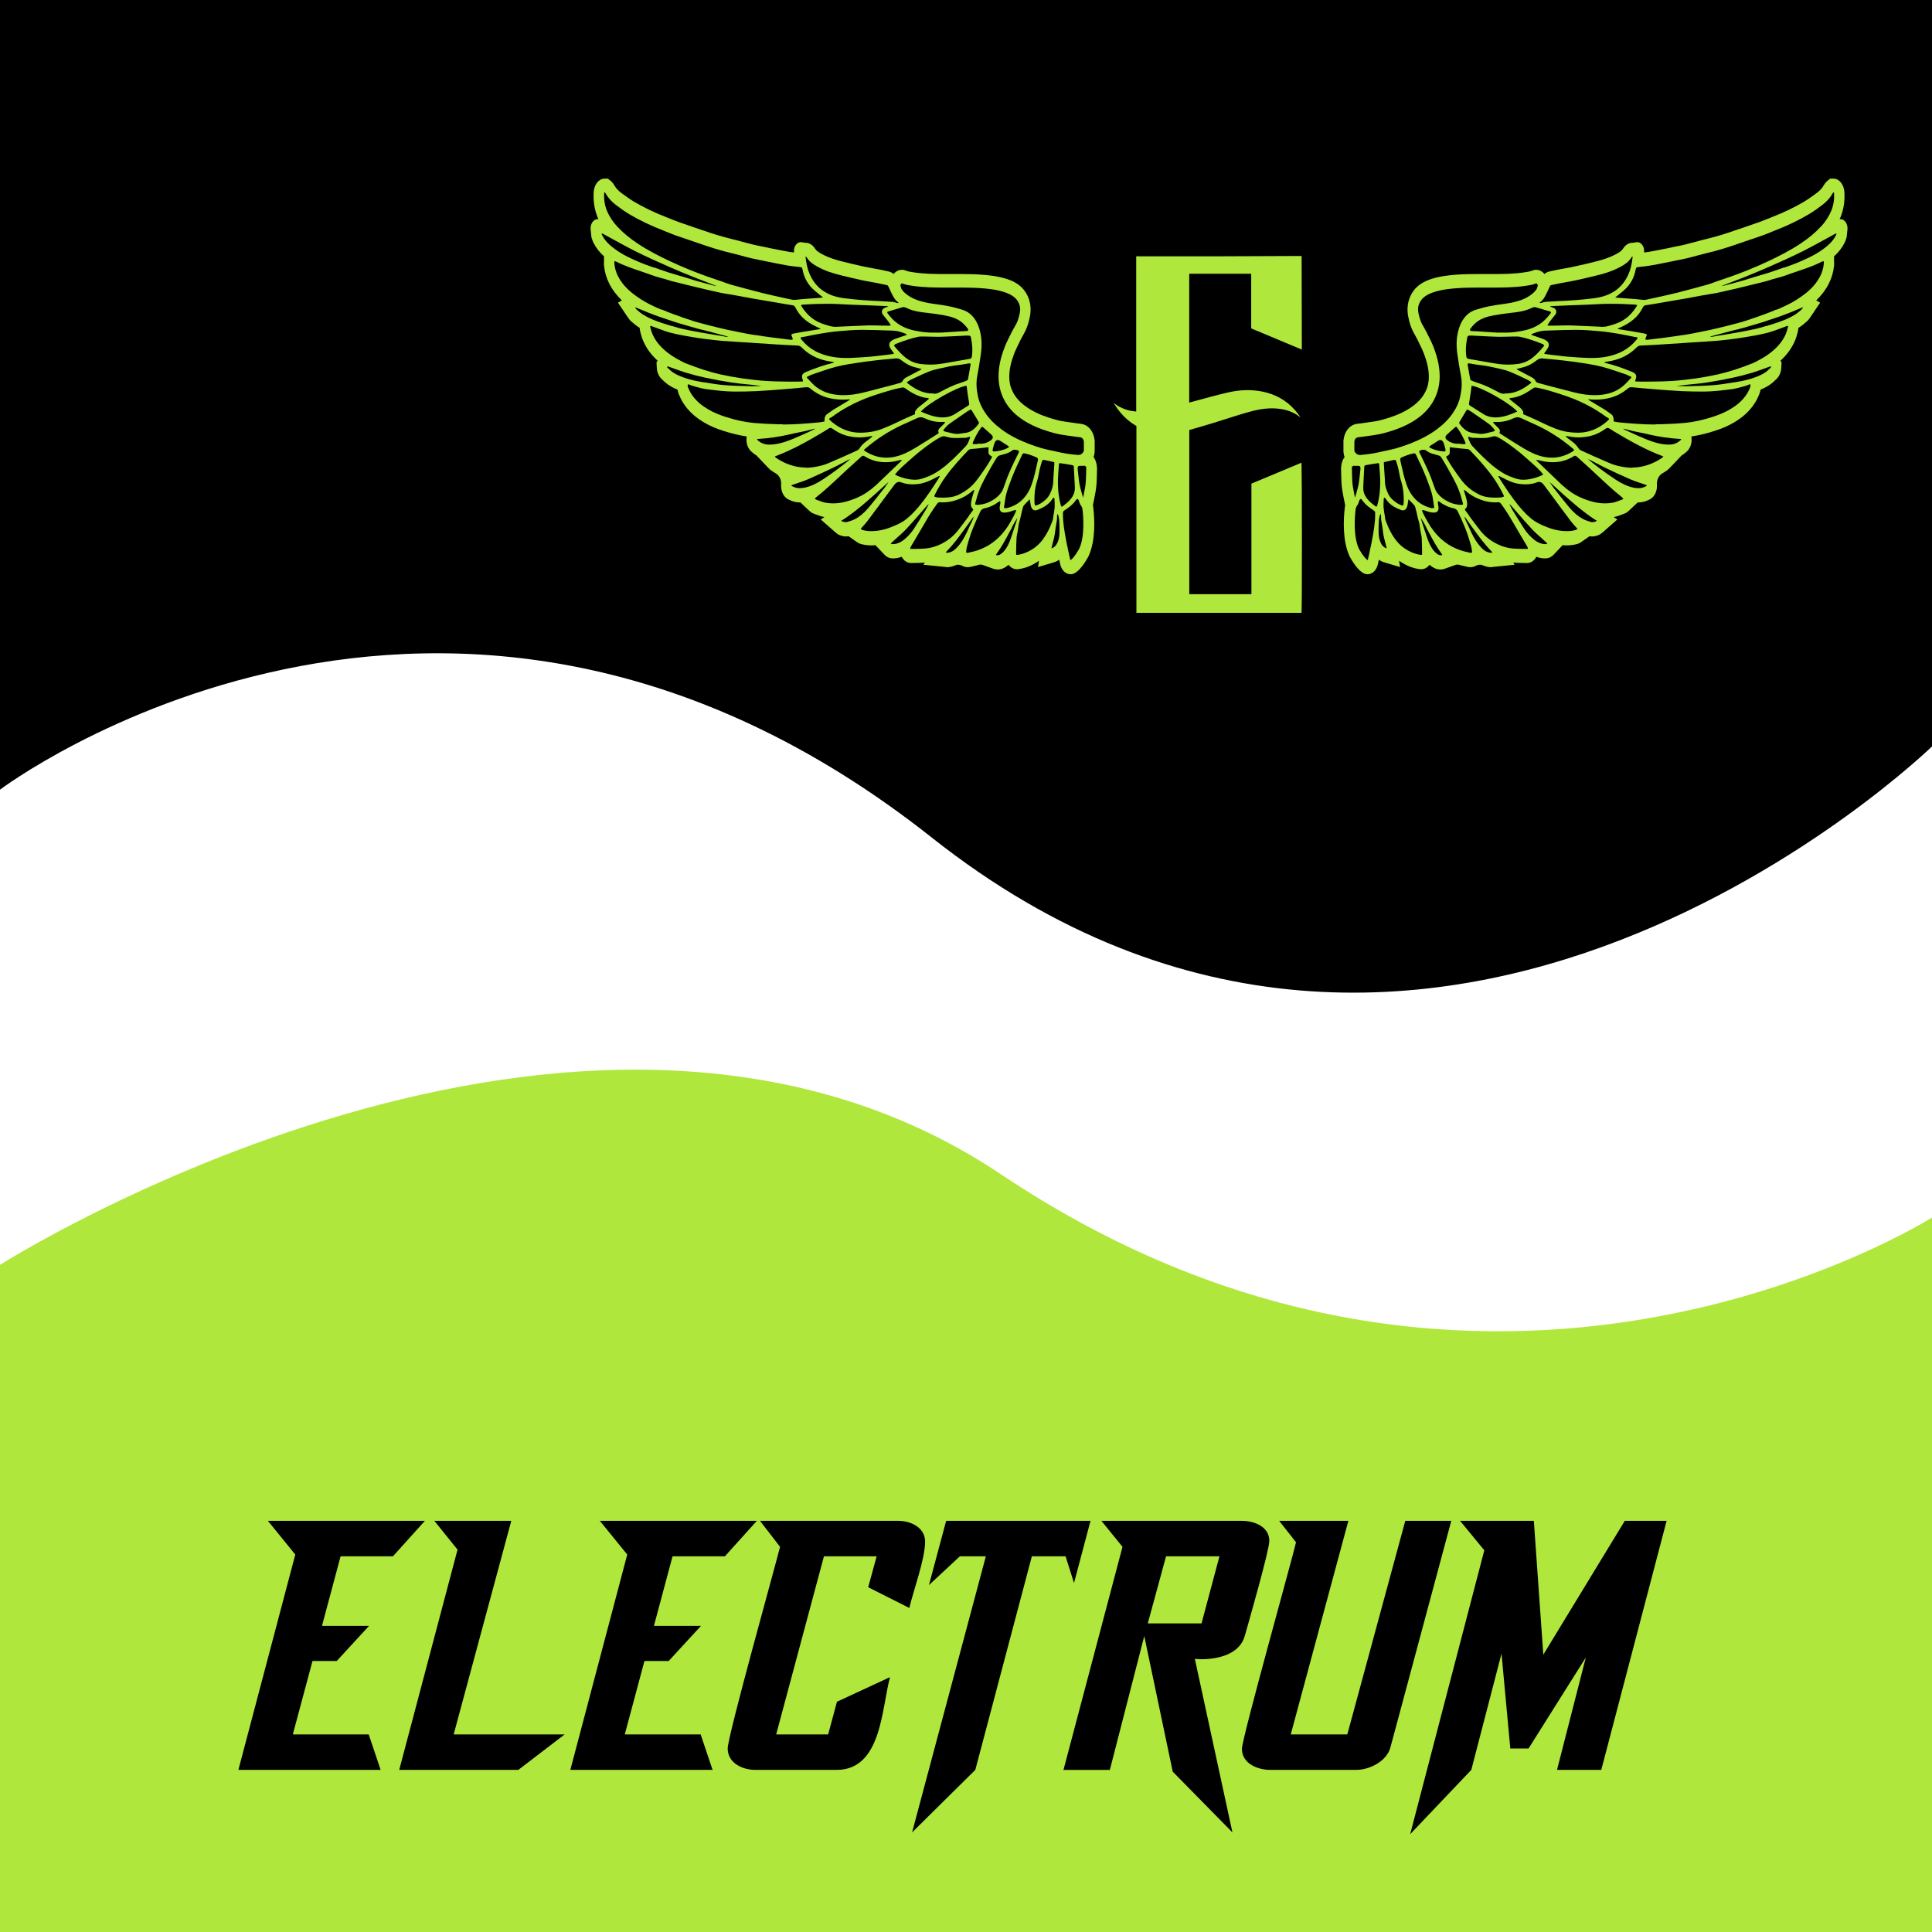 <svg viewBox="0 0 550 550" version="1.1" xmlns="http://www.w3.org/2000/svg" id="Layer_1">
  
  <defs>
    <style>
      .st0 {
        stroke: #000;
        stroke-miterlimit: 10;
        stroke-width: .75px;
      }

      .st0, .st1 {
        fill: #afe73d;
      }
    </style>
  </defs>
  <path d="M550.24,212.27s-142.44,138.96-284.94,26.2C126.88,128.94,0,224.8,0,224.8V-4.6h550.24v216.87Z"></path>
  <path d="M0,360.08s165.94-105.49,284.94-25.79c138.73,92.91,265.3,12.17,265.3,12.17v204.16H0v-190.54Z" class="st1"></path>
  <g>
    <path d="M120.96,432.95l-9.1,10.1h-14.9l-5.3,19.8h13.4l-9.2,10h-6.9l-5.6,20.9h21.6l3.4,10.1h-40.5l16.2-61.3-7.8-9.6h44.7Z"></path>
    <path d="M129.15,493.75h31.6l-13.2,10.1h-33.9l16.6-62.7-6.6-8.2h21.9l-16.4,60.8Z"></path>
    <path d="M215.46,432.95l-9.1,10.1h-14.9l-5.3,19.8h13.4l-9.2,10h-6.9l-5.6,20.9h21.6l3.4,10.1h-40.5l16.2-61.3-7.8-9.6h44.7Z"></path>
    <path d="M258.86,457.75l-11.7-5.9,2.4-8.8h-15l-13.6,50.7h14.8l2.5-9.3,15.1-7c-2.4,9-2.4,26.4-15.2,26.4h-23.1c-3.8,0-7.9-2-7.9-6.1,0-3.6,13.8-52.8,14.9-57.4l-5.7-7.4h39.4c3.5,0,7.6,1.9,7.6,5.9,0,4.9-3.3,13.9-4.5,18.9Z"></path>
    <path d="M269.35,432.95h41.1l-4.7,17.7-2.4-7.6h-9.6l-16.1,60.8-18,17.8,21-78.6h-7.4l-8.8,8.2,4.9-18.3Z"></path>
    <path d="M361.35,438.65c0,2.7-5.9,23.2-7,27.1-1.5,5.3-7.8,6.6-12.4,6.6l-1.8-.1,10.7,49.4-17-17.3-8.1-38.6-9.8,38.1h-13.2l16.8-63.5-6-7.4h40c3.6,0,7.8,1.7,7.8,5.7ZM347.15,443.05h-15.2l-5.2,19.1h15.3l5.1-19.1Z"></path>
    <path d="M400.05,432.95h13.1l-17.3,64.4c-1,4-5.9,6.5-9.8,6.5h-24.4c-3.5,0-8.1-1.7-8.1-6,0-3,14.5-54.7,15.4-58.8l-4.8-6.1h19.7l-16.4,60.8h16.1l16.5-60.8Z"></path>
    <path d="M462.55,432.95h11.9l-18.6,70.9h-12.6l8.2-32-16.3,25.9h-5.2l-2.5-27-8.6,33.1-17.4,18.3,21.1-80.81-6.9-8.4h21l2.7,38.1,23.2-38.1Z"></path>
  </g>
  <g>
    <path d="M311.9,131.19c-.14-.38-.34-.75-.59-1.05.2-.59.32-1.19.32-1.84v-2.87c-.24-2.52-1.68-4.38-3.69-4.74h-.14l-.12-.04-.12-.04h-.26l-.5-.06c-.44-.06-1.78-.26-1.78-.26-.61-.08-1.23-.18-1.84-.26-1.64-.2-3.29-.71-4.82-1.21-2.54-.83-4.56-1.82-6.34-3.11-1.7-1.21-2.91-2.58-3.71-4.18-.67-1.31-.99-2.7-.99-4.22,0-1.98.42-4.02,1.33-6.46.4-1.09.97-2.2,1.47-3.25l.4-.83c.16-.34.34-.65.52-.97l.12-.22c.22-.38.42-.77.63-1.15.61-1.19,1.05-2.54,1.39-4.26.38-1.9.24-3.69-.4-5.37-.63-1.59-1.61-2.87-2.97-3.84-.95-.67-1.96-1.15-3.29-1.57-2.58-.81-5.19-1.07-7.59-1.23-1.74-.12-3.47-.12-5.17-.14h-4.54c-3.05,0-6.04-.04-8.94-.46-.87-.12-1.76-.24-2.56-.57l-.55-.18h-.44c-.87,0-1.7.44-2.34,1.19-.38-.32-.83-.59-1.41-.71-.36-.08-.73-.16-1.09-.24-.46-.1-.93-.2-1.39-.3-.65-.12-1.27-.24-1.98-.36-.95-.18-1.92-.34-2.89-.57-1.7-.36-3.51-.79-5.75-1.35-1.74-.42-4-1.09-6.08-2.24-.67-.38-1.35-.79-1.72-1.37-.95-1.51-2.1-1.74-2.68-1.74h-.16l-1.05-.16c-1.29-.2-2.36,1.25-2.14,2.91h0c-.44-.06-.87-.08-1.31-.16-1.37-.24-2.77-.5-4.12-.79l-1.37-.26c-.24-.04-1.37-.3-1.37-.3l-1.17-.24c-.73-.14-1.45-.28-2.18-.46-1.05-.26-2.12-.55-3.27-.85l-1.8-.48-1.45-.36c-.71-.18-1.43-.36-2.16-.57-1.33-.36-2.54-.75-3.71-1.13-3.41-1.15-6.18-2.08-8.68-2.97-.77-.26-1.55-.59-2.3-.89-.44-.18-.89-.36-1.33-.52-3.55-1.37-6.64-2.87-9.39-4.5-1.31-.79-2.58-1.74-3.57-2.46-.89-.67-1.51-1.35-1.94-2.1-.3-.52-.65-.97-1.03-1.29l-.87-.69h-.89c-1.64,0-2.99,1.64-3.13,3.82-.16,2.52.2,4.93,1.09,7.13.08.2.18.4.28.61h0c-1.31-.2-2.42,1.25-2.24,2.95l.18,1.7.08.61.16.46c.12.36.26.73.44,1.07.73,1.43,1.68,2.62,2.95,3.77v1.41c-.04.46-.04.85,0,1.21.18,1.84.69,3.55,1.47,5.11.91,1.8,2.1,3.37,3.61,4.82l-1.11.65,2.79,4.14c.22.32.55.81,1.05,1.25.67.57,1.41,1.21,2.28,1.74,0,0,.04.02.06.04.02.36.08.71.16,1.05l.06.24c.18.71.42,1.61.81,2.48.93,2.1,2.24,3.9,4.08,5.57l-.32.48.1,1.68c.04.73.3,2.1,1.45,3.15l.34.32c.34.34.79.75,1.29,1.11.91.63,1.84,1.11,2.81,1.51.06.4.18.83.36,1.29.3.71.65,1.51,1.13,2.3,1.82,2.95,4.16,4.6,6,5.71,1.61.97,3.41,1.76,5.65,2.46,2.32.75,4.48,1.25,6.56,1.57h0c-.24,1.29.04,2.66.75,3.65v.04c.32.42.63.67.73.75.34.32.71.59,1.09.83.12.06.22.14.3.24l3.31,3.47c.3.3.55.55.81.71.42.3.87.59,1.31.83.95.57,1.59,1.8,1.49,3.15,0,.16-.02.32,0,.48,0,1.41.65,3.27,2.4,3.92.93.48,1.92.71,3.01.71h.08l2.46,2.32c.24.22.67.63,1.29.85l.63.24c.73.28,1.55.59,2.46.75l-1.05.69,4.28,3.75c.2.18.59.5,1.13.71.48.18,1.13.38,1.86.38.2,0,.4-.06.61-.1l2.24,1.57c.3.2.75.52,1.35.69.71.18,1.41.3,2.08.34.34.02.67.04,1.01.04s.67-.04,1.01-.06l2.56,2.7c.44.48,1.23,1.05,2.32,1.05h.36c.77-.02,1.51-.18,2.24-.46.57,1.09,1.51,1.78,2.66,1.78.1,0,1.23-.02,1.23-.02.89,0,1.82-.04,2.7-.1l-.42.61,6.1.61c.3.06.55.08.77.08h.22c.67-.06,1.33-.24,1.96-.52.69-.3,1.41-.2,2.08.16.4.22.89.36,1.47.36h.02c.32,0,.61-.04.85-.1l.79-.18c.46-.1.97-.22,1.49-.38.34-.1.71-.1,1.05,0l3.11,1.11c.4.14.83.22,1.25.22.83,0,1.64-.28,2.42-.83.22-.16.44-.34.67-.52.34.48,1.13,1.27,2.38,1.27.16,0,.34,0,.57-.04.79-.12,1.53-.3,2.22-.54,1.29-.46,2.44-1.09,3.49-1.84l-.28,1.8,4.58-1.37c.52-.16,1.01-.4,1.45-.73.14.63.26,1.11.32,1.39h0c.52,2.18,2.38,3.31,4.02,2.48h0c1.49-.77,2.93-2.91,3.86-4.56l.08-.14.06-.14c2.12-4.54,1.7-10.9,1.39-13.56-.02-.34-.08-.67-.14-.99l.26-1.23c.2-.93.38-1.9.54-2.85.28-1.66.32-3.27.34-4.68,0-.4,0-.81.04-1.23.02-.89-.1-1.76-.38-2.56l-.04-.02Z" class="st1"></path>
    <path d="M371.95,121.14c-.14-.16-.28-.32-.42-.5-2.14-2.56-4.93-3.75-8.2-3.98-2.81-.2-5.51.34-8.18,1.11-3.23.93-6.4,2-9.61,2.99-1.94.61-3.9,1.15-5.83,1.72-.24.06-.48.14-.77.22v46.08h16.94v-31.35c5.05-2.1,9.99-4.18,14.96-6.26.2.71.22,42.73.04,43.66h-47.74v-53.33c-3.45-2.06-5.81-5.03-7.47-8.64.99,1.03,2,2,3.29,2.66,1.27.65,2.58,1.09,4.12,1.23v-44.15h22.14c8.18-.02,16.37-.08,24.55-.1h1.07c.04.26.08.48.08.69.02,8.72.04,17.44.06,26.16,0,.18-.04.38-.06.71-5.05-2.12-10.03-4.2-15.1-6.32v-15.44h-16.9v35.81c.28-.08.57-.16.87-.22,3.19-.85,6.36-1.76,9.57-2.5,3.29-.77,6.66-.95,9.99-.3,3.84.75,7.09,2.54,9.67,5.51,1.19,1.37,2.18,2.87,2.93,4.56v-.02Z" class="st0"></path>
    <g>
      <path d="M256.45,81.89c.26.59.67,1.09,1.25,1.59.99.85,2.06,1.45,3.27,1.9,1.35.48,2.79.83,4.38,1.05l.95.14c1.23.16,2.5.34,3.73.59,1.35.26,2.66.65,3.9,1.01,2.22.67,3.86,2.42,4.76,5.09.75,2.26.93,4.74.55,7.43l-.08.59c-.28,1.88-.57,3.82-.95,5.71-.34,1.76-.28,3.59.18,5.81.34,1.59.99,3.13,2.02,4.64,1.21,1.8,2.7,3.31,4.72,4.82,2.1,1.55,4.54,2.85,7.65,4.06,1.21.46,2.46.89,3.75,1.27.87.24,1.76.44,2.62.63.26.06.5.12.77.16.26.06.54.12.81.18.89.2,1.82.4,2.7.55,1.15.18,2.34.32,3.49.42.93,0,1.37-.65,1.55-.97.06-.12.08-.24.08-.38v-2.42c-.04-.42-.22-1.13-1.07-1.29-.1,0-.22,0-.32-.04h-.14c-.69-.08-1.37-.18-2.06-.28h-.02c-.69-.1-1.39-.22-2.08-.3-1.84-.24-3.63-.77-5.27-1.31-2.81-.93-5.05-2.02-7.06-3.47-2.14-1.53-3.69-3.31-4.78-5.47-.97-1.94-1.47-4.08-1.49-6.36,0-2.6.52-5.21,1.66-8.2.48-1.29,1.09-2.5,1.68-3.67.12-.26.26-.52.38-.77.22-.44.46-.87.71-1.29.2-.36.42-.73.61-1.09.42-.83.75-1.82,1.01-3.13.2-.93.14-1.76-.18-2.56-.34-.89-.91-1.59-1.72-2.18-.71-.48-1.49-.87-2.56-1.21-2.34-.75-4.76-.99-7.02-1.13-1.72-.12-3.47-.12-5.17-.14h-4.38c-3.15,0-6.22-.04-9.24-.46-.95-.14-2.04-.28-3.11-.69-.4-.16-.75.42-.52.89.04.08.08.16.12.24l-.06.06Z"></path>
      <path d="M188.36,88.09c1.29.57,2.36.99,3.37,1.35,1.74.63,3.71,1.35,5.65,1.96,1.29.4,2.62.75,3.9,1.07l.69.18c1.7.42,3.43.87,5.19,1.25,1.49.32,3.03.63,4.5.91l1.23.24c.55.1,1.15.2,1.92.32h.18c1.59.26,3.25.5,4.86.71,1.72.22,3.39.42,5.27.65h.22c.14,0,.28-.04.38-.18l-.48-1.31.18-.08s.1-.04.14-.08c.1-.06.2-.1.32-.12,1.09-.2,1.98-.36,2.81-.5.71-.12,1.39-.24,2.1-.34.81-.14,1.61-.26,2.44-.4h.04c.14-.04.24-.06.34-.12-.08-.06-.16-.1-.24-.14-.24-.12-.5-.24-.77-.36-.46-.22-.95-.44-1.41-.71-2.22-1.25-3.73-2.79-4.76-4.86-.2-.4-.46-.61-.89-.65-.52-.06-1.05-.16-1.57-.24-.2-.04-.4-.08-.61-.1l-4.46-.77c-.5-.08-1.03-.18-1.53-.26-.99-.16-1.96-.32-2.95-.5-.83-.14-1.66-.3-2.48-.46-.83-.16-1.66-.32-2.5-.46-.55-.1-1.11-.18-1.66-.28-.83-.14-1.7-.28-2.54-.44-1.25-.26-2.54-.57-3.77-.85l-1.05-.24c-1.37-.32-2.73-.65-4.1-.99l-1.39-.34c-1.21-.28-2.44-.59-3.67-.91-.38-.1-.75-.22-1.11-.34-.26-.08-.5-.16-.77-.24-.34-.1-.69-.2-1.05-.28-.55-.14-1.11-.3-1.66-.48-.83-.26-1.66-.57-2.46-.85-.61-.2-1.21-.42-1.82-.63-2.18-.73-4.64-1.55-6.98-2.75-.12-.06-.24-.08-.4-.1h-.1v.73c.12,1.25.46,2.4.99,3.45.93,1.84,2.26,3.43,4.08,4.88,1.66,1.31,3.39,2.42,5.17,3.29,1.15.57,2.2,1.05,3.21,1.47l.02-.06Z"></path>
      <path d="M175.77,64.53c1.57,1.72,3.43,3.27,5.87,4.88,2.93,1.94,5.93,3.45,8.76,4.8,1.82.87,3.77,1.72,6.16,2.7,1.45.59,2.95,1.13,4.38,1.66l.81.28c.73.26,1.45.5,2.16.75.44.14.87.28,1.31.44.32.12.67.24.99.36.61.22,1.23.46,1.86.63,2.79.77,5.93,1.64,9.08,2.42,2.04.5,4.12.95,6.12,1.39.75.16,1.49.32,2.24.48.18.04.34.06.5.06h.16c.34-.02.71-.06,1.05-.1.38-.04.75-.08,1.13-.12.97-.08,1.94-.16,2.91-.22.89-.06,1.8-.14,2.68-.2.1,0,.22-.04.32-.08h.02l-.04-.04c-.14-.1-.28-.2-.4-.3-.26-.22-.52-.42-.79-.65-.63-.5-1.27-1.01-1.86-1.61-1.37-1.39-2.28-3.13-2.68-5.13-.16-.81-.2-.85-.85-.91l-.5-.06c-.93-.1-1.9-.2-2.85-.36-1.39-.24-2.81-.52-4.16-.79-.46-.1-.93-.18-1.39-.28-.26-.06-.52-.12-.79-.16-.2-.04-.4-.1-.61-.14-.38-.08-.77-.16-1.15-.22-.75-.14-1.53-.3-2.28-.48-1.11-.26-2.24-.57-3.31-.87-.61-.16-1.19-.32-1.8-.46-.44-.12-.89-.22-1.35-.34-.77-.18-1.55-.38-2.32-.61-1.37-.38-2.62-.77-3.82-1.17-3.43-1.15-6.2-2.1-8.72-2.97-.81-.28-1.61-.61-2.4-.93-.42-.18-.87-.34-1.29-.52-3.69-1.43-6.9-2.97-9.79-4.7-1.43-.85-2.79-1.86-3.82-2.64-1.25-.95-2.18-2-2.87-3.21-.08-.14-.14-.24-.22-.3-.04-.04-.08-.06-.12-.06-.08,0-.1.14-.1.2-.12,1.78.14,3.43.75,4.97.67,1.64,1.66,3.15,3.01,4.64v-.02Z"></path>
      <path d="M193.15,102.38c.65.36,1.33.75,2.02,1.03,1.84.73,3.47,1.31,5.01,1.82,1.9.61,3.45,1.03,4.88,1.35,2.14.46,4.22.85,6.18,1.13,2.54.36,4.82.61,6.98.75,1.76.12,3.53.14,5.25.16.52,0,1.05,0,1.57.02h.87c.83,0,1.68,0,2.42-.04.24,0,.28-.06.28-.06,0,0,.02-.06-.06-.34,0-.06-.04-.1-.06-.16-.02-.06-.06-.14-.08-.2-.22-.71-.08-1.25.42-1.61.2-.16.44-.26.63-.34,2.75-1.15,5.23-2,7.63-2.56.12-.02.24-.1.36-.18h0c-.08-.04-.16-.06-.22-.08-.28-.06-.55-.1-.83-.16-.34-.06-.69-.12-1.03-.18-2.85-.59-5.21-1.84-7.21-3.86-.32-.32-.67-.48-1.07-.5-2.24-.1-4.32-.2-6.38-.34-1.84-.12-3.69-.24-5.53-.36-.87-.06-1.72-.12-2.58-.18l-1.66-.1c-.93-.06-1.86-.12-2.79-.18-.36-.02-.71-.04-1.07-.08-.99-.06-2-.12-2.99-.24-2-.22-4.14-.46-6.22-.81-2.26-.36-4.6-.75-6.88-1.33-1.23-.32-2.48-.79-3.67-1.23-.55-.2-1.09-.4-1.64-.61l-.1-.04c-.1-.04-.2-.08-.3-.08-.08,0-.16.02-.18.06s0,.1,0,.2l.06.22c.16.63.32,1.25.57,1.82.77,1.74,1.9,3.23,3.57,4.68,1.05.91,2.18,1.7,3.49,2.42l.36.2-.02.02Z"></path>
      <path d="M222.9,120.85c3.53,0,7.15-.32,10.33-.61.36-.04.75-.12,1.11-.18.12-.02.26-.06.38-.08v-.08c0-.14.02-.22,0-.32,0-.81.24-1.37.81-1.74.26-.16.5-.36.77-.55.28-.2.59-.42.89-.63.93-.57,1.86-1.13,2.77-1.66.55-.32,1.07-.65,1.61-.97.14-.08.28-.18.42-.3,0,0,.02,0,.04-.02-.06,0-.1-.04-.14-.04h0c-.67.06-1.31.1-1.94.1-1.47,0-2.85-.16-4.2-.52-1.84-.48-3.51-1.35-4.99-2.6-.34-.3-.67-.42-1.05-.42h-.18c-1.94.2-3.86.38-5.79.52l-.91.08c-2.44.2-4.97.38-7.45.52-2.12.1-4.24.12-5.85.12h-.67c-1.19,0-2.42-.1-3.59-.2h-.08c-.52-.06-1.07-.12-1.59-.18-.5-.06-1.03-.12-1.55-.18-1.74-.14-3.45-.65-4.97-1.09-.16-.04-.3-.12-.46-.18-.24-.1-.48-.22-.73-.22h-.1v.04c-.05.3-.04.54.04.73.24.59.5,1.19.83,1.74,1.41,2.3,3.37,3.67,4.91,4.58,1.43.85,3.05,1.55,5.09,2.2,2.89.93,5.51,1.47,7.97,1.7,1.88.16,3.9.28,6.56.36.55,0,1.11.02,1.7.02l.02.06Z"></path>
      <path d="M230.79,106.8c-.28.1-.55.24-.87.4-.1.04-.18.1-.28.14v.02c.08.14.14.24.2.3.22.26.46.5.71.77.14.16.28.3.44.46,1.92,2.08,4.28,3.21,7.45,3.53.55.06,1.13.08,1.72.08,1.8,0,3.71-.26,6.06-.85,1.47-.36,2.97-.77,4.42-1.15l1.31-.34c.61-.16,1.21-.32,1.84-.48.77-.2,1.55-.42,2.32-.63.36-.1.65-.22.83-.57.22-.46.57-.79,1.03-1.03.87-.46,1.74-.91,2.6-1.37l1.45-.77s.08-.04.12-.06c.12-.04.18-.08.2-.16-.04-.04-.08-.06-.1-.06l-.22-.06c-.44-.12-.89-.26-1.33-.36-1.37-.3-2.75-.99-4.18-2.12-.4-.32-.81-.46-1.27-.46h-.22c-.77.08-1.53.14-2.3.22-1.11.1-2.26.2-3.41.34-1.92.22-3.94.48-6.02.81-2.12.32-4.62.75-7.09,1.53-1.76.57-3.49,1.15-5.41,1.82v.04Z"></path>
      <path d="M236.53,118.85l-.3.2c-.2.14-.2.22-.2.22,0,0,0,.08.18.28.16.16.34.32.5.46l.06.06c2.4,2.04,5.09,3.09,7.99,3.11h.16c1.31,0,2.62-.14,3.92-.4,1.53-.32,3.03-.99,4.48-1.61l.5-.22c.65-.28,1.29-.59,1.9-.89.44-.22.91-.42,1.37-.65.65-.3,1.29-.59,1.94-.87.36-.16.73-.32,1.09-.48h.06c.3-.16.36-.2.3-.52-.08-.34.24-.77.26-.79.3-.38.57-.67.83-.87.55-.44,1.11-.91,1.66-1.33.3-.24.63-.48.93-.75.1-.08.2-.18.34-.32h0c-.16-.08-.3-.14-.42-.18-.12-.04-.26-.04-.38-.04s-.24,0-.36-.04c-1.82-.34-3.63-1.21-5.59-2.64-.28-.2-.48-.28-.69-.28h-.16c-.28.06-.59.12-.87.18-.77.16-1.57.34-2.36.57-1.59.44-3.17.95-4.5,1.39-3.63,1.19-6.86,2.68-9.89,4.58-.93.57-1.84,1.23-2.7,1.86l-.04-.02Z"></path>
      <path d="M228.65,95.88c-.2.04-.4.1-.63.18-.06,0-.1.04-.16.06.1.32.28.52.46.73.04.04.08.1.12.14,2.08,2.44,4.76,3.9,8.44,4.58,1.23.22,2.56.34,4.06.34.42,0,.85,0,1.25-.02,1.64-.06,3.43-.18,5.47-.34.97-.08,1.96-.2,2.91-.32.4-.06.79-.1,1.19-.14h.18c.77-.12,1.53-.2,2.3-.32.08,0,.16-.06.26-.1-.06-.1-.1-.2-.16-.28-.1-.16-.22-.3-.32-.44-.18-.26-.38-.52-.55-.81-.26-.42-.36-.83-.3-1.19s.26-.67.61-.93c.28-.22.63-.38.99-.52.61-.22,1.23-.44,1.86-.65.4-.14.81-.26,1.19-.4.12-.04.24-.1.36-.18h0l-.02-.02c-.12-.1-.22-.18-.32-.22-1.31-.57-2.5-.87-3.67-.91-.65-.02-1.31-.04-1.96-.06-2.18-.08-4.42-.16-6.64-.16h-.34c-2.12,0-4.2.18-6.5.38-1.8.16-3.53.42-4.99.67-1.35.22-2.73.5-4.04.77l-1.11.22.06-.04Z"></path>
      <path d="M229.36,133.16c1.13,0,2.34-.14,3.69-.44.99-.2,1.98-.52,2.97-.95,2.73-1.15,5.39-2.36,7.97-3.53.28-.12.55-.36.71-.61.48-.77,1.09-1.39,1.84-1.94.48-.34.99-.75,1.45-1.11l.08-.08s.18-.18.28-.28h0c-.06-.06-.12-.08-.18-.08h-.14l-.3.06c-.5.08-1.03.18-1.55.24-.5.06-1.03.08-1.53.08-1.39,0-2.77-.22-4.1-.63-1.17-.36-2.36-.99-3.61-1.88-.18-.14-.36-.2-.52-.2-.14,0-.3.06-.46.16-.48.32-.99.63-1.47.91l-.44.26c-3.84,2.3-8.42,4.91-13.28,6.72-.06.02-.14.06-.22.12l.02.02c.14.14.24.24.34.32,1.92,1.33,3.96,2.18,6.3,2.6.69.12,1.41.18,2.16.18l.02.04Z"></path>
      <path d="M249.22,138.27c1.86-1.76,3.73-3.55,5.55-5.31.63-.61,1.27-1.23,1.9-1.84.04-.04.06-.08.1-.16h-.46c-.28.06-.59.12-.87.2-.44.1-.91.22-1.35.28-.69.1-1.37.14-2.02.14-2.2,0-4.18-.57-6-1.72-.12-.08-.24-.12-.36-.12-.14,0-.28.06-.42.18-.48.44-.99.89-1.47,1.33-.75.67-1.51,1.35-2.28,2.06-.67.63-1.33,1.25-2,1.86-2.32,2.18-4.72,4.44-7.23,6.42-.1.08-.2.18-.32.32,0,0-.02.04-.04.04,0,0,.04.04.06.04.12.12.22.2.32.24.22.08.44.16.67.24.67.26,1.35.52,2.06.65.69.12,1.41.18,2.12.18,2.14,0,4.4-.55,6.92-1.66,1.88-.83,3.61-2,5.15-3.43l-.02.04Z"></path>
      <path d="M257.08,148.44c1.53-1.01,3.05-2.46,4.76-4.56,1.9-2.32,3.63-4.97,5.15-7.33.16-.26.32-.52.46-.79.04-.06.08-.14.12-.2-.06-.06-.1-.06-.14-.06-.08,0-.18.04-.3.1-.28.14-.55.28-.83.42-.69.36-1.41.75-2.14,1.03-.95.38-1.88.63-2.75.73-.59.06-1.11.1-1.61.1-1.19,0-2.26-.18-3.25-.57-.22-.08-.42-.12-.61-.12-.48,0-.93.26-1.35.85-1.13,1.53-2.28,3.05-3.41,4.58l-.2.28c-.4.55-.83,1.11-1.23,1.66-.95,1.27-1.92,2.58-2.89,3.86-.4.55-.87,1.03-1.33,1.55-.16.18-.34.38-.52.59.02.02.06.04.08.06.18.14.34.24.5.28.57.14,1.11.24,1.64.28.28,0,.57.02.85.02,1.82,0,3.71-.38,5.63-1.15,1.07-.42,2.26-.91,3.35-1.61h.02Z"></path>
      <path d="M275.65,95.52h-.18c-.52,0-1.03.04-1.55.08-.32,0-.65.04-.97.04-.52.02-1.05.04-1.55.08-1.33.06-2.7.14-4.04.16h-.48c-.71,0-1.41-.02-2.1-.04-.5,0-1.03-.04-1.53-.04h-.97c-.34,0-.63.02-.87.08-1.84.38-3.79,1.01-6.16,1.94l-.08.04c-.26.1-.5.2-.67.55,1.19,1.47,2.18,2.5,3.19,3.31,1.27,1.03,2.62,1.64,4.14,1.86.97.14,1.96.22,2.93.22.81,0,1.61-.04,2.42-.14,1.19-.14,2.38-.36,3.55-.57.42-.08.85-.14,1.29-.22.48-.08.97-.16,1.45-.26.69-.12,1.41-.24,2.12-.36,1.01-.16,1.05-.2,1.17-1.51.14-1.39-.02-2.79-.24-4.06-.18-1.07-.22-1.13-.87-1.13v-.02Z"></path>
      <path d="M275.87,146.75l1.03-1.39c.16-.22.18-.28.18-.3,0,0,0-.08-.18-.24-.42-.4-.57-.95-.46-1.7.06-.4.12-.83.24-1.25.16-.59.34-1.15.52-1.76.06-.18.12-.38.18-.57-.04-.04-.1-.04-.12-.04-.06,0-.14.04-.24.1-.12.08-.22.16-.32.26l-.04.04c-1.23,1.05-2.62,1.84-4.22,2.4-1.33.46-2.64.71-3.92.71-.28,0-.57,0-.85-.04h-.1c-.32,0-.57.14-.79.44-1.35,1.82-2.54,3.77-3.41,5.29-.75,1.27-1.49,2.54-2.24,3.82-.61,1.03-1.21,2.04-1.82,3.07-.12.2-.18.42-.18.57,0,.06,0,.1.14.1h1.19c.93,0,1.9-.04,2.83-.1,1.49-.12,2.95-.5,4.34-1.17,2.1-.99,3.77-2.3,5.13-4.04,1.07-1.35,2.12-2.79,3.13-4.16l-.02-.04Z"></path>
      <path d="M234.85,83.12c1.53.93,3.27,1.49,5.47,1.78,1.92.24,3.67.42,5.39.55,1.61.12,3.27.2,4.86.28,1.17.06,2.34.12,3.49.2.32.02.65.12.97.22l.18.06c.12.04.24.06.36.06.08,0,.16,0,.24-.04-.06-.08-.12-.16-.16-.2-.57-.4-1.03-.99-1.45-1.78-.38-.73-.77-1.53-1.19-2.48-.16-.34-.26-.57-.52-.61-.38-.08-.77-.16-1.15-.24-.44-.1-.89-.2-1.33-.28-.63-.12-1.25-.24-1.88-.34-.99-.18-2.02-.36-3.03-.59-1.72-.36-3.57-.81-5.83-1.37-1.9-.46-4.36-1.19-6.7-2.5-.97-.55-2.08-1.23-2.87-2.5-.12-.2-.22-.28-.32-.28h-.06v.04h0c.18,1.41.38,2.77.83,4.04.93,2.66,2.52,4.68,4.72,6.02l-.02-.02Z"></path>
      <path d="M245.99,128.05s-.04.04-.06.08c.04.04.08.08.12.1.18.16.32.28.46.36,1.8,1.09,3.67,1.66,5.59,1.7h.22c1.76,0,3.53-.42,5.41-1.27,1.74-.79,3.43-1.86,5.07-2.89l.26-.16c.83-.52,1.66-1.05,2.48-1.57.5-.32,1.01-.65,1.49-.95.16-.1.2-.16.2-.18v-.04c-.32-.69.04-1.09.28-1.35l.04-.04c.2-.22.42-.44.65-.65.18-.18.36-.34.52-.52.1-.12.2-.26.3-.4,0,0,.02-.04.04-.06-.08-.08-.14-.1-.22-.1h-.28c-.24,0-.5.02-.77.02-1.61,0-3.17-.38-4.68-1.11-.34-.16-.67-.24-1.01-.24s-.69.08-1.05.26c-.73.34-1.45.67-2.16.99-.67.3-1.35.61-2.02.91-3.77,1.74-7.33,4.02-10.54,6.78-.1.08-.2.2-.34.32l-.02.02Z"></path>
      <path d="M252.41,87.14c-1.43-.06-2.85-.12-4.28-.18l-1.39-.06c-.75-.02-1.49-.06-2.24-.08-1.66-.06-3.37-.12-5.05-.22-1.31-.08-2.64-.12-4.08-.12-1.98,0-4.06.06-6.54.22-.2,0-.4.06-.63.1-.06,0-.1.02-.16.04v.04c.04.12.06.2.1.26.71,1.13,1.45,2.04,2.24,2.77,1.21,1.11,2.64,1.92,4.4,2.46l.32.1c.87.28,1.78.57,2.68.57h.18c1.13-.04,2.26-.1,3.41-.16,1.82-.08,3.69-.18,5.55-.24h1.23c.75,0,1.51,0,2.26.04.48,0,.99.02,1.47.02h1.27c.16,0,.32,0,.44-.08-.04-.08-.1-.16-.14-.24-.18-.28-.34-.57-.52-.81-.22-.3-.46-.61-.71-.89-.28-.34-.59-.71-.87-1.09-.28-.4-.32-.75-.28-.99.02-.22.14-.55.5-.81.2-.14.44-.22.67-.3.1-.04.22-.08.32-.12.06-.02.1-.04.16-.06.06,0,.12-.02.16-.06h-.02c-.18-.06-.34-.12-.5-.12l.02.02Z"></path>
      <path d="M254.98,134.76s-.12.16-.2.26l.18.12c.2.14.36.26.52.32,1.53.61,2.77.93,3.92,1.05.36.04.69.06,1.01.06.46,0,.93-.04,1.33-.12.85-.16,1.7-.5,2.52-.83h.06c1.61-.67,3.19-1.66,4.99-3.15,2-1.68,3.84-3.57,5.55-5.37.4-.42.69-.91.93-1.53.04-.12.1-.24.14-.36.06-.14.12-.3.18-.44.06-.16.08-.26.08-.3-.06-.06-.16-.1-.26-.1h0c-.14,0-.28.06-.42.12-.18.06-.38.12-.59.14-.79.04-1.68.06-2.52.06-.36,0-.73,0-1.09-.02-.61-.02-1.23-.14-2.06-.38-.22-.06-.42-.1-.61-.1-.26,0-.48.06-.73.18-2.06,1.05-4.02,2.54-5.73,3.88-1.23.95-2.42,2.02-3.59,3.05-.34.3-.69.61-1.01.91-.59.5-1.21,1.11-1.96,1.88-.2.2-.38.44-.61.75l-.04-.06Z"></path>
      <path d="M265.96,141.28v.06c.06.02.14.04.2.08.24.1.44.16.65.18.4.04.85.06,1.35.06h.63c1.31-.02,2.83-.16,4.3-.91,1.21-.63,2.24-1.29,3.11-2.06.65-.57,1.23-1.19,1.72-1.82.83-1.07,1.7-2.26,2.7-3.77.5-.75.99-1.55,1.45-2.34l.18-.32c.16-.28.16-.38.16-.4,0-.04-.06-.12-.32-.26-.59-.3-.75-.67-.69-1.51v-.95l-.4.04c-.4.04-.81.1-1.21.14-1.05.12-2.14.24-3.21.32-.38.02-.69.1-1.01.44-2.12,2.22-4.34,4.62-6.3,7.33-1.17,1.61-2.22,3.37-3.21,5.37-.04.08-.06.2-.08.34l-.02-.02Z"></path>
      <path d="M299.79,147.33l.08-.4c.14-.79.3-1.61.36-2.42s0-1.66-.04-2.48v-.12s-.14-.2-.24-.26c-.02,0-.1.06-.24.24-.08.1-.16.22-.26.36-.08.12-.16.24-.26.36-1.15,1.41-2.64,2.08-3.94,2.58-.18.08-.36.1-.52.1-.71,0-1.21-.65-1.35-1.72-.04-.34-.1-.69-.16-1.05,0-.1-.04-.22-.06-.34-.04,0-.08.02-.1.04l-.26.26c-.42.42-.89.89-1.29,1.35-.12.14-.24.36-.32.67-.1.34-.2.73-.28,1.07l-.08.32c-.06.28-.12.55-.18.83-.14.63-.28,1.25-.48,1.86-.16.5-.22,1.01-.28,1.55-.04.3-.1.61-.14.89-.02.12-.04.22-.06.34-.04.18-.08.38-.12.57-.08.4-.16.79-.18,1.17-.08,1.35-.1,2.75-.12,4.08v.24c0,.1,0,.42.04.5.02.04.08.04.18.04h.22c.63-.1,1.21-.24,1.74-.42,2.3-.83,4.08-2.14,5.45-4,1.03-1.39,1.88-3.01,2.6-4.95.16-.42.28-.85.36-1.27h-.04Z"></path>
      <path d="M286.83,149.96c.55-.85,1.07-1.78,1.55-2.68l.16-.3c.34-.61.59-1.15.77-1.72-.08-.02-.18-.04-.26-.04-.28,0-.52.1-.77.18h-.04c-.69.28-1.45.52-2.24.52h-.3c-.42-.04-.75-.2-.93-.52-.18-.32-.24-.75-.14-1.29,0-.1.04-.2.06-.3.04-.22.08-.44.1-.65,0-.22-.02-.42-.04-.46h-.08c-.08,0-.2.04-.28.08-.18.1-.34.22-.52.36-.14.1-.28.22-.44.3-.99.61-2.02,1.03-3.11,1.25-.65.14-1.05.46-1.31,1.09-.18.42-.38.85-.57,1.23-.16.34-.34.69-.48,1.05l-.26.61c-.44,1.01-.89,2.06-1.27,3.13-.38,1.05-.69,2.18-1.01,3.27l-.1.34c-.12.4-.2.89-.26,1.49-.02.26,0,.36,0,.4.04.06.16.08.34.08h0c.1,0,.2,0,.28-.04.28-.06.55-.12.83-.2.65-.14,1.29-.28,1.92-.52,1.59-.57,2.95-1.27,4.14-2.16,1.66-1.21,3.09-2.75,4.26-4.52l.02.02Z"></path>
      <path d="M275.3,93.32c-.24-.32-.5-.65-.79-.93-1.66-1.72-3.69-2.24-5.67-2.62-1.45-.28-2.95-.46-4.4-.65-.67-.08-1.33-.16-2-.24-1.86-.24-3.23-.65-4.5-1.27-.26-.12-.48-.18-.71-.18-.1,0-.22,0-.32.04l-.69.2c-1.11.32-2.26.67-3.39,1.01-.14.04-.24.12-.26.2,0,.08.04.24.16.38.36.46.83,1.07,1.37,1.61,1.66,1.66,3.73,2.73,6.32,3.25,1.88.38,3.45.57,4.93.57h2.5c1.05-.06,2.08-.14,3.13-.2.79-.06,1.57-.1,2.34-.16.28,0,.57-.02.87-.04.34,0,.71-.02,1.07-.06.14,0,.3-.1.36-.2.1-.16-.06-.38-.1-.44l-.18-.24-.04-.02Z"></path>
      <path d="M265.73,112.07c.1,0,.2.02.32.02.65,0,1.27-.32,1.94-.69,1.55-.83,3.37-1.76,5.25-2.34.63-.2,1.23-.42,1.8-.65.3-.12.48-.2.55-.52.08-.48.18-.97.26-1.47.14-.79.3-1.61.42-2.42.04-.22.04-.38,0-.46s-.16-.1-.24-.1h-.14c-.4.06-.81.12-1.19.2-.61.1-1.25.22-1.88.28-1.76.18-3.49.57-5.27.97l-.24.06c-.97.22-2,.46-2.95.85-1.31.52-2.64,1.15-3.92,1.76-.32.16-.67.3-.99.46-.36.16-.73.4-1.13.69-.1.08-.14.14-.14.16s.02.1.14.2c.18.16.38.3.59.44l.18.14c2.16,1.59,4.22,2.36,6.28,2.36h.32l.04.06Z"></path>
      <path d="M277.79,143.64c.18.04.34.08.5.08h.1c1.01-.1,2.08-.26,3.11-.75,1.53-.71,2.66-1.59,3.53-2.77.2-.28.4-.65.55-1.03.2-.55.4-1.09.59-1.64.3-.85.61-1.74.97-2.58.48-1.17,1.03-2.3,1.55-3.41.2-.44.42-.87.63-1.31.12-.28.26-.55.4-.81.08-.18.18-.34.26-.52.14-.28.1-.42,0-.55-.16-.18-.65-.32-1.11-.32-.26,0-.48.04-.59.12-.79.59-1.61.97-2.46,1.15-.2.04-.42.1-.63.18-.18.06-.38.12-.57.16-.4.1-.69.34-.95.77-.24.42-.48.83-.73,1.21-.24.4-.5.81-.73,1.23-.18.32-.36.65-.55.99-.73,1.29-1.47,2.62-2.14,4-.71,1.47-1.25,2.99-1.61,4.46-.04.14-.08.26-.12.4-.1.3-.2.59-.16.95.06,0,.12.02.18.04l-.04-.06Z"></path>
      <path d="M286.36,144.67c.14,0,.26,0,.36-.04,1.92-.5,3.47-1.41,4.72-2.79.93-1.03,1.7-2.3,2.22-3.82.32-.89.63-1.9.93-3.13.18-.75.36-1.53.52-2.28.12-.52.24-1.05.36-1.59.08-.36-.03-.62-.32-.77-.99-.44-2.18-.93-3.43-1.17-.08,0-.16-.02-.22-.02-.22,0-.38.08-.54.44-.28.61-.57,1.23-.85,1.82-.36.75-.73,1.53-1.07,2.32-.59,1.35-1.25,2.95-1.84,4.64-.46,1.35-.89,2.58-1.05,3.94-.02.2-.06.42-.1.63-.04.16-.06.34-.08.5-.04.32-.08.67-.14,1.03l-.04.24h.57v.04Z"></path>
      <path d="M262.4,117.26c1.84.83,3.35,1.31,4.76,1.49.4.06.81.08,1.19.08,1.29,0,2.42-.3,3.43-.93,1.03-.63,2.08-1.29,3.07-1.94l.79-.5c.26-.18.3-.28.24-.71-.06-.44-.14-.89-.2-1.33-.08-.57-.18-1.13-.26-1.68-.06-.46-.12-.93-.18-1.41,0-.16-.04-.32-.06-.5-2.36.08-11.34,5.17-13,7.35.06.04.12.08.18.1l.04-.02Z"></path>
      <path d="M186.22,76.14c.57.2,1.15.4,1.72.61.95.34,1.74.61,2.48.85.89.26,1.76.52,2.64.79.63.18,1.25.36,1.86.55.44.12.87.26,1.29.4.59.18,1.17.36,1.76.55.89.26,1.8.48,2.66.73l.85.22.52.14c.57.16,1.15.32,1.74.44.08,0,.16.02.26.02-.28-.12-.55-.24-.83-.34-.61-.24-1.21-.46-1.82-.71-.95-.36-1.96-.75-2.93-1.13l-1.21-.48c-2.28-.93-4.64-1.88-6.94-2.91-3.07-1.35-6.32-2.81-9.47-4.38-2.04-1.03-4.1-2.16-6.08-3.25-1.01-.55-2.02-1.11-3.03-1.66-.1-.06-.24-.08-.38-.1h-.04v.1c.04.14.1.26.16.4.52,1.05,1.25,1.94,2.24,2.83,2.52,2.22,5.43,3.57,7.97,4.66,1.49.65,3.03,1.19,4.52,1.72l.04-.04Z"></path>
      <path d="M294.9,143.9s.22-.04.36-.1l.08-.04c.32-.14.67-.28.97-.48.91-.61,1.96-1.37,2.6-2.7.67-1.37.97-2.6.95-3.86v-.26l.08-1.23c.06-.99.14-2,.2-2.99v-.67l-.28-.06c-.34-.08-.67-.16-.99-.22l-.42-.1c-.4-.1-.81-.18-1.21-.26h-.18c-.22,0-.32.08-.4.3-.22.69-.44,1.39-.63,2.16-.1.42-.18.87-.26,1.29-.14.73-.28,1.49-.52,2.2-.38,1.19-.63,2.48-.73,4.04-.06.89-.06,1.66,0,2.36.06.67.24.67.34.67l.04-.04Z"></path>
      <path d="M304.35,142.57c1.19-1.21,1.72-2.46,1.64-3.98-.06-1.31-.14-2.64-.2-3.92-.04-.61-.08-1.19-.1-1.8,0-.24-.1-.36-.3-.42h-.1c-.12-.06-.26-.1-.38-.12h-.14c-.95-.18-1.92-.32-2.87-.46h-.08c-.08,0-.16,0-.26.02h-.08l-.04.5c-.04.46-.08.91-.1,1.35-.18,2.04-.22,3.73-.12,5.29.08,1.55.32,3.09.71,4.58.16.61.26.61.32.61.1,0,.22-.06.42-.22.57-.42,1.17-.89,1.72-1.43h-.02Z"></path>
      <path d="M276.72,116.97c-.2-.32-.26-.38-.34-.38-.06,0-.16.04-.32.12-.26.14-.52.3-.81.48-.4.28-.81.55-1.19.83-1.25.85-2.54,1.74-3.79,2.64-.57.4-1.07.97-1.49,1.47-.18.22-.24.38-.22.46,0,.08.14.18.4.24.34.08.69.16,1.05.26.83.22,1.7.44,2.54.44h.12c.24-.04.5-.06.75-.1.55-.08,1.11-.14,1.68-.24,1.25-.22,2.38-1.03,3.43-2.48.2-.26.2-.4,0-.73-.71-1.17-1.29-2.12-1.82-3.03h.02Z"></path>
      <path d="M191.41,92.83l.52.16c.73.22,1.47.44,2.22.61,1.55.34,3.21.67,5.09,1.01,1.09.2,2.22.38,3.31.57.52.08,1.03.16,1.55.26.22.04.44.08.69.1.59.1,1.17.18,1.76.32.1.02.2.04.3.04.16,0,.3-.02.46-.06-.61-.18-1.21-.34-1.8-.5l-.26-.06c-.48-.12-.99-.26-1.47-.4-.69-.18-1.37-.36-2.06-.55-.46-.12-.91-.22-1.37-.34-.67-.16-1.37-.32-2.06-.52-1.74-.48-3.53-1.01-5.47-1.59-.77-.22-1.53-.5-2.26-.75l-.67-.22c-.34-.12-.69-.24-1.03-.34-.97-.32-1.98-.67-2.95-1.05-1.03-.38-2.06-.81-3.07-1.23-.57-.22-1.11-.46-1.68-.69-.04,0-.08-.04-.1-.04-.06-.04-.12-.06-.18-.06,0,0-.04,0-.08.02.04.04.06.08.08.14.14.22.28.4.44.55.61.52,1.23,1.05,1.9,1.45,1.61.99,3.29,1.64,5.33,2.32.95.32,1.94.61,2.81.87h.04Z"></path>
      <path d="M200.46,108.84l.22.04c1.88.3,3.82.63,5.71.77,2.46.2,4.97.24,7.39.3h.55c.75,0,1.49-.04,2.22-.08h.36c-.59-.06-1.19-.12-1.78-.2l-1.03-.12c-.61-.06-1.19-.12-1.8-.18-1.35-.14-2.75-.26-4.12-.48-2.36-.36-4.8-.83-7.47-1.39-1.76-.38-3.61-.85-5.51-1.43-1.05-.32-2.1-.71-3.13-1.07-.61-.22-1.19-.44-1.8-.65-.06,0-.12-.02-.18-.02-.1,0-.16.02-.16.04-.02.04-.04.06-.04.08s.02.1.18.26c.12.12.24.22.36.34.3.28.63.59.95.83,1.41.99,2.93,1.53,4.76,2.08,1.43.4,2.89.67,4.24.89h.06Z"></path>
      <path d="M238.87,133.22c.81-.59,1.61-1.23,2.4-1.86l.52-.42s.06-.04.1-.06c.08-.04.12-.08.16-.14-.04,0-.1.04-.14.04-.24.08-.48.16-.69.28-.48.24-.95.48-1.43.75-.71.36-1.43.75-2.16,1.11l-.4.2c-2.3,1.09-4.68,2.22-7.04,3.25-1.01.44-2.06.79-3.07,1.13-.46.16-.95.32-1.41.48-.04,0-.08.02-.12.04-.22.06-.26.1-.26.24,0,.08,0,.1.2.16.06.02.12.04.18.08.61.32,1.25.48,1.98.48.42,0,.89-.06,1.41-.16,1.61-.34,3.27-1.09,5.23-2.38,1.53-1.01,3.05-2.1,4.58-3.23h-.04Z"></path>
      <path d="M251.54,139.26c.36-.48.71-.99,1.07-1.53.1-.16.22-.32.32-.48-.04,0-.1.06-.16.12-.38.34-.77.69-1.17,1.05-3.33,3.03-6.78,6.18-10.46,8.76-.38.28-.77.52-1.23.81-.14.08-.28.18-.42.26.1.1.18.16.24.18.3.12.67.22,1.03.22.16,0,.32-.02.46-.06l.18-.06c.69-.22,1.37-.42,2.02-.77,1.35-.71,2.62-1.78,3.92-3.31,1.37-1.64,2.7-3.31,4.16-5.21l.04.02Z"></path>
      <path d="M230.25,122.95c.44-.2.89-.4,1.33-.61.16-.08.32-.18.5-.3-.14,0-.28.04-.42.06-.34.08-.69.18-1.03.26-.44.12-.91.24-1.35.34-.71.16-1.41.3-2.1.44-.83.16-1.7.34-2.52.55-2.91.67-5.87,1.09-8.84,1.27h-.06s-.1,0-.16.02c-.04,0-.08.04-.08.08s0,.08.04.12.08.08.14.14c.04.02.06.06.1.08.81.75,1.8,1.13,2.99,1.17h.28c2.32,0,4.58-.79,6.48-1.55,1.59-.65,3.19-1.37,4.74-2.08h-.04Z"></path>
      <path d="M260.02,150.76c1.13-1.7,2.22-3.49,3.29-5.23l.16-.26c.26-.42.48-.87.71-1.33.06-.14.14-.26.2-.4-.06,0-.12.04-.16.08-.24.22-.48.48-.71.75l-.08.1c-.57.63-1.11,1.27-1.66,1.9-1.23,1.41-2.5,2.87-3.79,4.24-.89.95-1.86,1.82-2.81,2.64-.44.4-.89.81-1.33,1.21-.08.08-.16.18-.26.28h0c.12.12.26.16.4.16h.28c1.05-.04,2.06-.44,3.01-1.19,1.09-.87,2-1.86,2.73-2.93l.02-.02Z"></path>
      <path d="M282.21,123.74c-.61-.59-1.23-1.13-1.86-1.68l-.52-.46s-.16-.1-.22-.1c-.1,0-.18.06-.3.22-.99,1.31-1.74,2.83-2.32,4.12,0,.04-.04.08-.04.12-.08.24-.04.34-.04.36.02.06.12.1.26.1h1.11v-.1h1.27c.99-.1,1.84-.44,2.54-.99.24-.18.52-.48.55-.81,0-.24-.12-.5-.4-.77l-.02-.02Z"></path>
      <path d="M276.43,149.01c.18-.38.34-.77.52-1.15.12-.28.2-.48.16-.75-.3.42-.59.83-.89,1.25-.44.63-.89,1.25-1.33,1.86l-.32.44c-1.53,2.12-3.13,4.3-4.93,6.12-.12.12-.24.28-.38.48,0,.02-.04.04-.04.06h.02c.16.02.28.04.38.04h.06c.95-.06,1.86-.55,2.66-1.39,1.07-1.11,2-2.54,2.87-4.36.4-.87.81-1.76,1.21-2.62v.02Z"></path>
      <path d="M301.08,146.32c-.12.16-.16.36-.16.63v.2c0,.32,0,.67-.06.99-.06.4-.12.81-.2,1.21-.1.59-.2,1.19-.26,1.8-.14,1.39-.5,2.7-.85,3.96l-.14.55c-.04.12-.06.26-.08.44h0c.63-.18,1.09-.55,1.43-1.11.52-.87.81-1.9.85-3.03.04-1.03.02-2.12-.04-3.47-.04-.79-.18-1.51-.46-2.16h-.02Z"></path>
      <path d="M283.03,128.52h.1c1.09-.1,2.5-.32,3.84-1.05.08-.04.16-.14.28-.24l.02-.02s-.02-.02-.04-.04c-.12-.12-.2-.2-.32-.28-.73-.48-1.47-.97-2.22-1.43-.22-.14-.44-.2-.63-.2-.44,0-.79.36-1.01,1.05-.06.2-.12.4-.18.61-.06.24-.12.48-.2.73-.1.3-.12.55-.06.69.08.16.3.2.42.2h0Z"></path>
      <path d="M309.07,132.82s-.16-.22-.22-.22h-.44c-.1,0-.2,0-.3.02h-.63c-.18,0-.32.02-.44.06-.06,0-.18.14-.2.24-.06.2-.08.46-.04.71.04.42.1.85.14,1.29.12,1.29.26,2.64.59,3.9.22.87.48,1.76.73,2.6.02.1.06.18.08.28.02-.1.04-.2.06-.3.18-.87.36-1.78.52-2.68.22-1.29.24-2.64.28-3.96,0-.42,0-.87.04-1.29,0-.24-.02-.5-.1-.71l-.06.06Z"></path>
      <path d="M287.96,150.42c-.12.2-.22.4-.34.61-.16.28-.32.57-.46.85-.89,1.7-2.08,3.92-3.53,5.87-.04.06-.08.14-.12.24.14.06.3.08.44.08.32,0,.65-.12.99-.36.73-.5,1.37-1.29,2-2.48.46-.89.81-1.9,1.13-2.87h0s1.47-4.34,1.57-4.93c0,0-1.31,1.92-1.68,3.01v-.02Z"></path>
      <path d="M308.08,144.67h0c-.06-.3-.18-.57-.38-.81-.22-.24-.34-.61-.44-.95-.04-.12-.08-.22-.12-.34-.12-.34-.3-.52-.46-.52-.12,0-.24.12-.3.22-1.03,1.47-2.3,2.36-3.31,2.99-.42.26-.54.55-.46,1.17-.18,3.67,2.1,13.04,2.1,13.04.99-.5,2.5-3.21,2.5-3.21,1.7-3.63,1.17-9.39.97-11.08,0-.18-.02-.34-.06-.48l-.02-.02Z"></path>
    </g>
    <path d="M382.18,131.19c.14-.38.34-.75.59-1.05-.2-.59-.32-1.19-.32-1.84v-2.87c.24-2.52,1.68-4.38,3.69-4.74h.14l.12-.04.12-.04h.26l.5-.06c.44-.06,1.78-.26,1.78-.26.61-.08,1.23-.18,1.84-.26,1.64-.2,3.29-.71,4.82-1.21,2.54-.83,4.56-1.82,6.34-3.11,1.7-1.21,2.91-2.58,3.71-4.18.67-1.31.99-2.7.99-4.22,0-1.98-.42-4.02-1.33-6.46-.4-1.09-.97-2.2-1.47-3.25l-.4-.83c-.16-.34-.34-.65-.52-.97l-.12-.22c-.22-.38-.42-.77-.63-1.15-.61-1.19-1.05-2.54-1.39-4.26-.38-1.9-.24-3.69.4-5.37.63-1.59,1.61-2.87,2.97-3.84.95-.67,1.96-1.15,3.29-1.57,2.58-.81,5.19-1.07,7.59-1.23,1.74-.12,3.47-.12,5.17-.14h4.54c3.05,0,6.04-.04,8.94-.46.87-.12,1.76-.24,2.56-.57l.54-.18h.44c.87,0,1.7.44,2.34,1.19.38-.32.83-.59,1.41-.71.36-.08.73-.16,1.09-.24.46-.1.93-.2,1.39-.3.65-.12,1.27-.24,1.98-.36.95-.18,1.92-.34,2.89-.57,1.7-.36,3.51-.79,5.75-1.35,1.74-.42,4-1.09,6.08-2.24.67-.38,1.35-.79,1.72-1.37.95-1.51,2.1-1.74,2.68-1.74h.16l1.05-.16c1.29-.2,2.36,1.25,2.14,2.91h0c.44-.06.87-.08,1.31-.16,1.37-.24,2.77-.5,4.12-.79l1.37-.26c.24-.04,1.37-.3,1.37-.3l1.17-.24c.73-.14,1.45-.28,2.18-.46,1.05-.26,2.12-.55,3.27-.85l1.8-.48,1.45-.36c.71-.18,1.43-.36,2.16-.57,1.33-.36,2.54-.75,3.71-1.13,3.41-1.15,6.18-2.08,8.68-2.97.77-.26,1.55-.59,2.3-.89.44-.18.89-.36,1.33-.52,3.55-1.37,6.64-2.87,9.39-4.5,1.31-.79,2.58-1.74,3.57-2.46.89-.67,1.51-1.35,1.94-2.1.3-.52.65-.97,1.03-1.29l.87-.69h.89c1.64,0,2.99,1.64,3.13,3.82.16,2.52-.2,4.93-1.09,7.13-.08.2-.18.4-.28.61h0c1.31-.2,2.42,1.25,2.24,2.95l-.18,1.7-.08.61-.16.46c-.12.36-.26.73-.44,1.07-.73,1.43-1.68,2.62-2.95,3.77v1.41c.04.46.04.85,0,1.21-.18,1.84-.69,3.55-1.47,5.11-.91,1.8-2.1,3.37-3.61,4.82l1.11.65-2.79,4.14c-.22.32-.54.81-1.05,1.25-.67.57-1.41,1.21-2.28,1.74,0,0-.04.02-.06.04-.02.36-.08.71-.16,1.05l-.06.24c-.18.71-.42,1.61-.81,2.48-.93,2.1-2.24,3.9-4.08,5.57l.32.48-.1,1.68c-.04.73-.3,2.1-1.45,3.15l-.34.32c-.34.34-.79.75-1.29,1.11-.91.63-1.84,1.11-2.81,1.51-.06.4-.18.83-.36,1.29-.3.71-.65,1.51-1.13,2.3-1.82,2.95-4.16,4.6-6,5.71-1.61.97-3.41,1.76-5.65,2.46-2.32.75-4.48,1.25-6.56,1.57h0c.24,1.29-.04,2.66-.75,3.65v.04c-.32.42-.63.67-.73.75-.34.32-.71.59-1.09.83-.12.06-.22.14-.3.24l-3.31,3.47c-.3.3-.54.55-.81.71-.42.3-.87.59-1.31.83-.95.57-1.59,1.8-1.49,3.15,0,.16.02.32,0,.48,0,1.41-.65,3.27-2.4,3.92-.93.48-1.92.71-3.01.71h-.08l-2.46,2.32c-.24.22-.67.63-1.29.85l-.63.24c-.73.28-1.55.59-2.46.75l1.05.69-4.28,3.75c-.2.18-.59.5-1.13.71-.48.18-1.13.38-1.86.38-.2,0-.4-.06-.61-.1l-2.24,1.57c-.3.2-.75.52-1.35.69-.71.18-1.41.3-2.08.34-.34.02-.67.04-1.01.04s-.67-.04-1.01-.06l-2.56,2.7c-.44.48-1.23,1.05-2.32,1.05h-.36c-.77-.02-1.51-.18-2.24-.46-.57,1.09-1.51,1.78-2.66,1.78-.1,0-1.23-.02-1.23-.02-.89,0-1.82-.04-2.7-.1l.42.61-6.1.61c-.3.06-.54.08-.77.08h-.22c-.67-.06-1.33-.24-1.96-.52-.69-.3-1.41-.2-2.08.16-.4.22-.89.36-1.47.36h-.02c-.32,0-.61-.04-.85-.1l-.79-.18c-.46-.1-.97-.22-1.49-.38-.34-.1-.71-.1-1.05,0l-3.11,1.11c-.4.14-.83.22-1.25.22-.83,0-1.64-.28-2.42-.83-.22-.16-.44-.34-.67-.52-.34.48-1.13,1.27-2.38,1.27-.16,0-.34,0-.57-.04-.79-.12-1.53-.3-2.22-.54-1.29-.46-2.44-1.09-3.49-1.84l.28,1.8-4.58-1.37c-.52-.16-1.01-.4-1.45-.73-.14.63-.26,1.11-.32,1.39h0c-.52,2.18-2.38,3.31-4.02,2.48h0c-1.49-.77-2.93-2.91-3.86-4.56l-.08-.14-.06-.14c-2.12-4.54-1.7-10.9-1.39-13.56.02-.34.08-.67.14-.99l-.26-1.23c-.2-.93-.38-1.9-.54-2.85-.28-1.66-.32-3.27-.34-4.68,0-.4,0-.81-.04-1.23-.02-.89.1-1.76.38-2.56l.04-.02Z" class="st1"></path>
    <g>
      <path d="M437.65,81.89c-.26.59-.67,1.09-1.25,1.59-.99.85-2.06,1.45-3.27,1.9-1.35.48-2.79.83-4.38,1.05l-.95.14c-1.23.16-2.5.34-3.73.59-1.35.26-2.66.65-3.9,1.01-2.22.67-3.86,2.42-4.76,5.09-.75,2.26-.93,4.74-.54,7.43l.08.59c.28,1.88.57,3.82.95,5.71.34,1.76.28,3.59-.18,5.81-.34,1.59-.99,3.13-2.02,4.64-1.21,1.8-2.7,3.31-4.72,4.82-2.1,1.55-4.54,2.85-7.65,4.06-1.21.46-2.46.89-3.75,1.27-.87.24-1.76.44-2.62.63-.26.06-.5.12-.77.16-.26.06-.54.12-.81.18-.89.2-1.82.4-2.7.55-1.15.18-2.34.32-3.49.42-.93,0-1.37-.65-1.55-.97-.06-.12-.08-.24-.08-.38v-2.42c.04-.42.22-1.13,1.07-1.29.1,0,.22,0,.32-.04h.14c.69-.08,1.37-.18,2.06-.28h.02c.69-.1,1.39-.22,2.08-.3,1.84-.24,3.63-.77,5.27-1.31,2.81-.93,5.05-2.02,7.06-3.47,2.14-1.53,3.69-3.31,4.78-5.47.97-1.94,1.47-4.08,1.49-6.36,0-2.6-.52-5.21-1.66-8.2-.48-1.29-1.09-2.5-1.68-3.67-.12-.26-.26-.52-.38-.77-.22-.44-.46-.87-.71-1.29-.2-.36-.42-.73-.61-1.09-.42-.83-.75-1.82-1.01-3.13-.2-.93-.14-1.76.18-2.56.34-.89.91-1.59,1.72-2.18.71-.48,1.49-.87,2.56-1.21,2.34-.75,4.76-.99,7.02-1.13,1.72-.12,3.47-.12,5.17-.14h4.38c3.15,0,6.22-.04,9.24-.46.95-.14,2.04-.28,3.11-.69.4-.16.75.42.52.89-.04.08-.08.16-.12.24l.06.06Z"></path>
      <path d="M505.74,88.09c-1.29.57-2.36.99-3.37,1.35-1.74.63-3.71,1.35-5.65,1.96-1.29.4-2.62.75-3.9,1.07l-.69.18c-1.7.42-3.43.87-5.19,1.25-1.49.32-3.03.63-4.5.91l-1.23.24c-.54.1-1.15.2-1.92.32h-.18c-1.59.26-3.25.5-4.86.71-1.72.22-3.39.42-5.27.65h-.22c-.14,0-.28-.04-.38-.18l.48-1.31-.18-.08s-.1-.04-.14-.08c-.1-.06-.2-.1-.32-.12-1.09-.2-1.98-.36-2.81-.5-.71-.12-1.39-.24-2.1-.34-.81-.14-1.61-.26-2.44-.4h-.04c-.14-.04-.24-.06-.34-.12.08-.06.16-.1.24-.14.24-.12.5-.24.77-.36.46-.22.95-.44,1.41-.71,2.22-1.25,3.73-2.79,4.76-4.86.2-.4.46-.61.89-.65.52-.06,1.05-.16,1.57-.24.2-.04.4-.08.61-.1l4.46-.77c.5-.08,1.03-.18,1.53-.26.99-.16,1.96-.32,2.95-.5.83-.14,1.66-.3,2.48-.46.83-.16,1.66-.32,2.5-.46.54-.1,1.11-.18,1.66-.28.83-.14,1.7-.28,2.54-.44,1.25-.26,2.54-.57,3.77-.85l1.05-.24c1.37-.32,2.73-.65,4.1-.99l1.39-.34c1.21-.28,2.44-.59,3.67-.91.38-.1.75-.22,1.11-.34.26-.08.5-.16.77-.24.34-.1.69-.2,1.05-.28.54-.14,1.11-.3,1.66-.48.83-.26,1.66-.57,2.46-.85.61-.2,1.21-.42,1.82-.63,2.18-.73,4.64-1.55,6.98-2.75.12-.06.24-.08.4-.1h.1v.73c-.12,1.25-.46,2.4-.99,3.45-.93,1.84-2.26,3.43-4.08,4.88-1.66,1.31-3.39,2.42-5.17,3.29-1.15.57-2.2,1.05-3.21,1.47l-.02-.06Z"></path>
      <path d="M518.34,64.53c-1.57,1.72-3.43,3.27-5.87,4.88-2.93,1.94-5.93,3.45-8.76,4.8-1.82.87-3.77,1.72-6.16,2.7-1.45.59-2.95,1.13-4.38,1.66l-.81.28c-.73.26-1.45.5-2.16.75-.44.14-.87.28-1.31.44-.32.12-.67.24-.99.36-.61.22-1.23.46-1.86.63-2.79.77-5.93,1.64-9.08,2.42-2.04.5-4.12.95-6.12,1.39-.75.16-1.49.32-2.24.48-.18.04-.34.06-.5.06h-.16c-.34-.02-.71-.06-1.05-.1-.38-.04-.75-.08-1.13-.12-.97-.08-1.94-.16-2.91-.22-.89-.06-1.8-.14-2.68-.2-.1,0-.22-.04-.32-.08h-.02l.04-.04c.14-.1.28-.2.4-.3.26-.22.52-.42.79-.65.63-.5,1.27-1.01,1.86-1.61,1.37-1.39,2.28-3.13,2.68-5.13.16-.81.2-.85.85-.91l.5-.06c.93-.1,1.9-.2,2.85-.36,1.39-.24,2.81-.52,4.16-.79.46-.1.93-.18,1.39-.28.26-.06.52-.12.79-.16.2-.04.4-.1.61-.14.38-.08.77-.16,1.15-.22.75-.14,1.53-.3,2.28-.48,1.11-.26,2.24-.57,3.31-.87.61-.16,1.19-.32,1.8-.46.44-.12.89-.22,1.35-.34.77-.18,1.55-.38,2.32-.61,1.37-.38,2.62-.77,3.82-1.17,3.43-1.15,6.2-2.1,8.72-2.97.81-.28,1.61-.61,2.4-.93.42-.18.87-.34,1.29-.52,3.69-1.43,6.9-2.97,9.79-4.7,1.43-.85,2.79-1.86,3.82-2.64,1.25-.95,2.18-2,2.87-3.21.08-.14.14-.24.22-.3.04-.04.08-.06.12-.06.08,0,.1.14.1.2.12,1.78-.14,3.43-.75,4.97-.67,1.64-1.66,3.15-3.01,4.64v-.02Z"></path>
      <path d="M500.96,102.38c-.65.36-1.33.75-2.02,1.03-1.84.73-3.47,1.31-5.01,1.82-1.9.61-3.45,1.03-4.88,1.35-2.14.46-4.22.85-6.18,1.13-2.54.36-4.82.61-6.98.75-1.76.12-3.53.14-5.25.16-.52,0-1.05,0-1.57.02h-.87c-.83,0-1.68,0-2.42-.04-.24,0-.28-.06-.28-.06,0,0-.02-.06.06-.34,0-.06.04-.1.06-.16.02-.06.06-.14.08-.2.22-.71.08-1.25-.42-1.61-.2-.16-.44-.26-.63-.34-2.75-1.15-5.23-2-7.63-2.56-.12-.02-.24-.1-.36-.18h0c.08-.04.16-.06.22-.08.28-.06.54-.1.83-.16.34-.06.69-.12,1.03-.18,2.85-.59,5.21-1.84,7.21-3.86.32-.32.67-.48,1.07-.5,2.24-.1,4.32-.2,6.38-.34,1.84-.12,3.69-.24,5.53-.36.87-.06,1.72-.12,2.58-.18l1.66-.1c.93-.06,1.86-.12,2.79-.18.36-.02.71-.04,1.07-.08.99-.06,2-.12,2.99-.24,2-.22,4.14-.46,6.22-.81,2.26-.36,4.6-.75,6.88-1.33,1.23-.32,2.48-.79,3.67-1.23.54-.2,1.09-.4,1.64-.61l.1-.04c.1-.04.2-.08.3-.08.08,0,.16.02.18.06s0,.1,0,.2l-.06.22c-.16.63-.32,1.25-.57,1.82-.77,1.74-1.9,3.23-3.57,4.68-1.05.91-2.18,1.7-3.49,2.42l-.36.2.02.02Z"></path>
      <path d="M471.2,120.85c-3.53,0-7.15-.32-10.33-.61-.36-.04-.75-.12-1.11-.18-.12-.02-.26-.06-.38-.08v-.08c0-.14-.02-.22,0-.32,0-.81-.24-1.37-.81-1.74-.26-.16-.5-.36-.77-.55-.28-.2-.59-.42-.89-.63-.93-.57-1.86-1.13-2.77-1.66-.54-.32-1.07-.65-1.61-.97-.14-.08-.28-.18-.42-.3,0,0-.02,0-.04-.02.06,0,.1-.04.14-.04h0c.67.06,1.31.1,1.94.1,1.47,0,2.85-.16,4.2-.52,1.84-.48,3.51-1.35,4.99-2.6.34-.3.67-.42,1.05-.42h.18c1.94.2,3.86.38,5.79.52l.91.08c2.44.2,4.97.38,7.45.52,2.12.1,4.24.12,5.85.12h.67c1.19,0,2.42-.1,3.59-.2h.08c.52-.06,1.07-.12,1.59-.18.5-.06,1.03-.12,1.55-.18,1.74-.14,3.45-.65,4.97-1.09.16-.04.3-.12.46-.18.24-.1.48-.22.73-.22h.1v.04c.05.3.04.54-.04.73-.24.59-.5,1.19-.83,1.74-1.41,2.3-3.37,3.67-4.91,4.58-1.43.85-3.05,1.55-5.09,2.2-2.89.93-5.51,1.47-7.97,1.7-1.88.16-3.9.28-6.56.36-.54,0-1.11.02-1.7.02l-.02.06Z"></path>
      <path d="M463.31,106.8c.28.1.54.24.87.4.1.04.18.1.28.14v.02c-.08.14-.14.24-.2.3-.22.26-.46.5-.71.77-.14.16-.28.3-.44.46-1.92,2.08-4.28,3.21-7.45,3.53-.54.06-1.13.08-1.72.08-1.8,0-3.71-.26-6.06-.85-1.47-.36-2.97-.77-4.42-1.15l-1.31-.34c-.61-.16-1.21-.32-1.84-.48-.77-.2-1.55-.42-2.32-.63-.36-.1-.65-.22-.83-.57-.22-.46-.57-.79-1.03-1.03-.87-.46-1.74-.91-2.6-1.37l-1.45-.77s-.08-.04-.12-.06c-.12-.04-.18-.08-.2-.16.04-.04.08-.06.1-.06l.22-.06c.44-.12.89-.26,1.33-.36,1.37-.3,2.75-.99,4.18-2.12.4-.32.81-.46,1.27-.46h.22c.77.08,1.53.14,2.3.22,1.11.1,2.26.2,3.41.34,1.92.22,3.94.48,6.02.81,2.12.32,4.62.75,7.09,1.53,1.76.57,3.49,1.15,5.41,1.82v.04Z"></path>
      <path d="M457.58,118.85l.3.2c.2.14.2.22.2.22,0,0,0,.08-.18.28-.16.16-.34.32-.5.46l-.06.06c-2.4,2.04-5.09,3.09-7.99,3.11h-.16c-1.31,0-2.62-.14-3.92-.4-1.53-.32-3.03-.99-4.48-1.61l-.5-.22c-.65-.28-1.29-.59-1.9-.89-.44-.22-.91-.42-1.37-.65-.65-.3-1.29-.59-1.94-.87-.36-.16-.73-.32-1.09-.48h-.06c-.3-.16-.36-.2-.3-.52.08-.34-.24-.77-.26-.79-.3-.38-.57-.67-.83-.87-.54-.44-1.11-.91-1.66-1.33-.3-.24-.63-.48-.93-.75-.1-.08-.2-.18-.34-.32h0c.16-.08.3-.14.42-.18s.26-.04.38-.04.24,0,.36-.04c1.82-.34,3.63-1.21,5.59-2.64.28-.2.48-.28.69-.28h.16c.28.06.59.12.87.18.77.16,1.57.34,2.36.57,1.59.44,3.17.95,4.5,1.39,3.63,1.19,6.86,2.68,9.89,4.58.93.57,1.84,1.23,2.7,1.86l.04-.02Z"></path>
      <path d="M465.43,95.88c.2.04.4.1.63.18.06,0,.1.04.16.06-.1.32-.28.52-.46.73-.04.04-.08.1-.12.14-2.08,2.44-4.76,3.9-8.44,4.58-1.23.22-2.56.34-4.06.34-.42,0-.85,0-1.25-.02-1.64-.06-3.43-.18-5.47-.34-.97-.08-1.96-.2-2.91-.32-.4-.06-.79-.1-1.19-.14h-.18c-.77-.12-1.53-.2-2.3-.32-.08,0-.16-.06-.26-.1.06-.1.1-.2.16-.28.1-.16.22-.3.32-.44.18-.26.38-.52.54-.81.26-.42.36-.83.3-1.19s-.26-.67-.61-.93c-.28-.22-.63-.38-.99-.52-.61-.22-1.23-.44-1.86-.65-.4-.14-.81-.26-1.19-.4-.12-.04-.24-.1-.36-.18h0l.02-.02c.12-.1.22-.18.32-.22,1.31-.57,2.5-.87,3.67-.91.65-.02,1.31-.04,1.96-.06,2.18-.08,4.42-.16,6.64-.16h.34c2.12,0,4.2.18,6.5.38,1.8.16,3.53.42,4.99.67,1.35.22,2.73.5,4.04.77l1.11.22-.06-.04Z"></path>
      <path d="M464.72,133.16c-1.13,0-2.34-.14-3.69-.44-.99-.2-1.98-.52-2.97-.95-2.73-1.15-5.39-2.36-7.97-3.53-.28-.12-.54-.36-.71-.61-.48-.77-1.09-1.39-1.84-1.94-.48-.34-.99-.75-1.45-1.11l-.08-.08s-.18-.18-.28-.28h0c.06-.06.12-.08.18-.08h.14l.3.06c.5.08,1.03.18,1.55.24.5.06,1.03.08,1.53.08,1.39,0,2.77-.22,4.1-.63,1.17-.36,2.36-.99,3.61-1.88.18-.14.36-.2.52-.2.14,0,.3.06.46.16.48.32.99.63,1.47.91l.44.26c3.84,2.3,8.42,4.91,13.28,6.72.06.02.14.06.22.12l-.02.02c-.14.14-.24.24-.34.32-1.92,1.33-3.96,2.18-6.3,2.6-.69.12-1.41.18-2.16.18l-.02.04Z"></path>
      <path d="M444.88,138.27c-1.86-1.76-3.73-3.55-5.55-5.31-.63-.61-1.27-1.23-1.9-1.84-.04-.04-.06-.08-.1-.16h.46c.28.06.59.12.87.2.44.1.91.22,1.35.28.69.1,1.37.14,2.02.14,2.2,0,4.18-.57,6-1.72.12-.08.24-.12.36-.12.14,0,.28.06.42.18.48.44.99.89,1.47,1.33.75.67,1.51,1.35,2.28,2.06.67.63,1.33,1.25,2,1.86,2.32,2.18,4.72,4.44,7.23,6.42.1.08.2.18.32.32,0,0,.02.04.04.04,0,0-.04.04-.06.04-.12.12-.22.2-.32.24-.22.08-.44.16-.67.24-.67.26-1.35.52-2.06.65-.69.12-1.41.18-2.12.18-2.14,0-4.4-.55-6.92-1.66-1.88-.83-3.61-2-5.15-3.43l.02.04Z"></path>
      <path d="M437.01,148.44c-1.53-1.01-3.05-2.46-4.76-4.56-1.9-2.32-3.63-4.97-5.15-7.33-.16-.26-.32-.52-.46-.79-.04-.06-.08-.14-.12-.2.06-.06.1-.06.14-.06.08,0,.18.04.3.1.28.14.54.28.83.42.69.36,1.41.75,2.14,1.03.95.38,1.88.63,2.75.73.59.06,1.11.1,1.61.1,1.19,0,2.26-.18,3.25-.57.22-.08.42-.12.61-.12.48,0,.93.26,1.35.85,1.13,1.53,2.28,3.05,3.41,4.58l.2.28c.4.55.83,1.11,1.23,1.66.95,1.27,1.92,2.58,2.89,3.86.4.55.87,1.03,1.33,1.55.16.18.34.38.52.59-.02.02-.06.04-.08.06-.18.14-.34.24-.5.28-.57.14-1.11.24-1.64.28-.28,0-.57.02-.85.02-1.82,0-3.71-.38-5.63-1.15-1.07-.42-2.26-.91-3.35-1.61h-.02Z"></path>
      <path d="M418.46,95.52h.18c.52,0,1.03.04,1.55.08.32,0,.65.04.97.04.52.02,1.05.04,1.55.08,1.33.06,2.7.14,4.04.16h.48c.71,0,1.41-.02,2.1-.04.5,0,1.03-.04,1.53-.04h.97c.34,0,.63.02.87.08,1.84.38,3.79,1.01,6.16,1.94l.08.04c.26.1.5.2.67.55-1.19,1.47-2.18,2.5-3.19,3.31-1.27,1.03-2.62,1.64-4.14,1.86-.97.14-1.96.22-2.93.22-.81,0-1.61-.04-2.42-.14-1.19-.14-2.38-.36-3.55-.57-.42-.08-.85-.14-1.29-.22-.48-.08-.97-.16-1.45-.26-.69-.12-1.41-.24-2.12-.36-1.01-.16-1.05-.2-1.17-1.51-.14-1.39.02-2.79.24-4.06.18-1.07.22-1.13.87-1.13v-.02Z"></path>
      <path d="M418.22,146.75c-.34-.46-.69-.93-1.03-1.39-.16-.22-.18-.28-.18-.3,0,0,0-.08.18-.24.42-.4.57-.95.46-1.7-.06-.4-.12-.83-.24-1.25-.16-.59-.34-1.15-.52-1.76-.06-.18-.12-.38-.18-.57.04-.04.1-.04.12-.04.06,0,.14.04.24.1.12.08.22.16.32.26l.04.04c1.23,1.05,2.62,1.84,4.22,2.4,1.33.46,2.64.71,3.92.71.28,0,.57,0,.85-.04h.1c.32,0,.57.14.79.44,1.35,1.82,2.54,3.77,3.41,5.29.75,1.27,1.49,2.54,2.24,3.82.61,1.03,1.21,2.04,1.82,3.07.12.2.18.42.18.57,0,.06,0,.1-.14.1h-1.19c-.93,0-1.9-.04-2.83-.1-1.49-.12-2.95-.5-4.34-1.17-2.1-.99-3.77-2.3-5.13-4.04-1.07-1.35-2.12-2.79-3.13-4.16l.02-.04Z"></path>
      <path d="M459.25,83.12c-1.53.93-3.27,1.49-5.47,1.78-1.92.24-3.67.42-5.39.55-1.61.12-3.27.2-4.86.28-1.17.06-2.34.12-3.49.2-.32.02-.65.12-.97.22l-.18.06c-.12.04-.24.06-.36.06-.08,0-.16,0-.24-.04.06-.08.12-.16.16-.2.57-.4,1.03-.99,1.45-1.78.38-.73.77-1.53,1.19-2.48.16-.34.26-.57.52-.61.38-.08.77-.16,1.15-.24.44-.1.89-.2,1.33-.28.63-.12,1.25-.24,1.88-.34.99-.18,2.02-.36,3.03-.59,1.72-.36,3.57-.81,5.83-1.37,1.9-.46,4.36-1.19,6.7-2.5.97-.55,2.08-1.23,2.87-2.5.12-.2.22-.28.32-.28h.06v.04h0c-.18,1.41-.38,2.77-.83,4.04-.93,2.66-2.52,4.68-4.72,6.02l.02-.02Z"></path>
      <path d="M448.11,128.05s.04.04.06.08c-.04.04-.08.08-.12.1-.18.16-.32.28-.46.36-1.8,1.09-3.67,1.66-5.59,1.7h-.22c-1.76,0-3.53-.42-5.41-1.27-1.74-.79-3.43-1.86-5.07-2.89l-.26-.16c-.83-.52-1.66-1.05-2.48-1.57-.5-.32-1.01-.65-1.49-.95-.16-.1-.2-.16-.2-.18v-.04c.32-.69-.04-1.09-.28-1.35l-.04-.04c-.2-.22-.42-.44-.65-.65-.18-.18-.36-.34-.52-.52-.1-.12-.2-.26-.3-.4,0,0-.02-.04-.04-.06.08-.08.14-.1.22-.1h.28c.24,0,.5.02.77.02,1.61,0,3.17-.38,4.68-1.11.34-.16.67-.24,1.01-.24s.69.08,1.05.26c.73.34,1.45.67,2.16.99.67.3,1.35.61,2.02.91,3.77,1.74,7.33,4.02,10.54,6.78.1.08.2.2.34.32l.02.02Z"></path>
      <path d="M441.69,87.14c1.43-.06,2.85-.12,4.28-.18l1.39-.06c.75-.02,1.49-.06,2.24-.08,1.66-.06,3.37-.12,5.05-.22,1.31-.08,2.64-.12,4.08-.12,1.98,0,4.06.06,6.54.22.2,0,.4.06.63.1.06,0,.1.02.16.04v.04c-.04.12-.06.2-.1.26-.71,1.13-1.45,2.04-2.24,2.77-1.21,1.11-2.64,1.92-4.4,2.46l-.32.1c-.87.28-1.78.57-2.68.57h-.18c-1.13-.04-2.26-.1-3.41-.16-1.82-.08-3.69-.18-5.55-.24h-1.23c-.75,0-1.51,0-2.26.04-.48,0-.99.02-1.47.02h-1.27c-.16,0-.32,0-.44-.08.04-.08.1-.16.14-.24.18-.28.34-.57.52-.81.22-.3.46-.61.71-.89.28-.34.59-.71.87-1.09.28-.4.32-.75.28-.99-.02-.22-.14-.55-.5-.81-.2-.14-.44-.22-.67-.3-.1-.04-.22-.08-.32-.12-.06-.02-.1-.04-.16-.06-.06,0-.12-.02-.16-.06h.02c.18-.06.34-.12.5-.12l-.02.02Z"></path>
      <path d="M439.13,134.76s.12.16.2.26l-.18.12c-.2.14-.36.26-.52.32-1.53.61-2.77.93-3.92,1.05-.36.04-.69.06-1.01.06-.46,0-.93-.04-1.33-.12-.85-.16-1.7-.5-2.52-.83h-.06c-1.61-.67-3.19-1.66-4.99-3.15-2-1.68-3.84-3.57-5.55-5.37-.4-.42-.69-.91-.93-1.53-.04-.12-.1-.24-.14-.36-.06-.14-.12-.3-.18-.44-.06-.16-.08-.26-.08-.3.06-.06.16-.1.26-.1h0c.14,0,.28.06.42.12.18.06.38.12.59.14.79.04,1.68.06,2.52.06.36,0,.73,0,1.09-.02.61-.02,1.23-.14,2.06-.38.22-.06.42-.1.61-.1.26,0,.48.06.73.18,2.06,1.05,4.02,2.54,5.73,3.88,1.23.95,2.42,2.02,3.59,3.05.34.3.69.61,1.01.91.59.5,1.21,1.11,1.96,1.88.2.2.38.44.61.75l.04-.06Z"></path>
      <path d="M428.15,141.28v.06c-.06.02-.14.04-.2.08-.24.1-.44.16-.65.18-.4.04-.85.06-1.35.06h-.63c-1.31-.02-2.83-.16-4.3-.91-1.21-.63-2.24-1.29-3.11-2.06-.65-.57-1.23-1.19-1.72-1.82-.83-1.07-1.7-2.26-2.7-3.77-.5-.75-.99-1.55-1.45-2.34l-.18-.32c-.16-.28-.16-.38-.16-.4,0-.04.06-.12.32-.26.59-.3.75-.67.69-1.51v-.95l.4.04c.4.04.81.1,1.21.14,1.05.12,2.14.24,3.21.32.38.02.69.1,1.01.44,2.12,2.22,4.34,4.62,6.3,7.33,1.17,1.61,2.22,3.37,3.21,5.37.04.08.06.2.08.34l.02-.02Z"></path>
      <path d="M394.32,147.33l-.08-.4c-.14-.79-.3-1.61-.36-2.42s0-1.66.04-2.48v-.12s.14-.2.24-.26c.02,0,.1.06.24.24.08.1.16.22.26.36.08.12.16.24.26.36,1.15,1.41,2.64,2.08,3.94,2.58.18.08.36.1.52.1.71,0,1.21-.65,1.35-1.72.04-.34.1-.69.16-1.05,0-.1.04-.22.06-.34.04,0,.08.02.1.04l.26.26c.42.42.89.89,1.29,1.35.12.14.24.36.32.67.1.34.2.73.28,1.07l.08.32c.06.28.12.55.18.83.14.63.28,1.25.48,1.86.16.5.22,1.01.28,1.55.04.3.1.61.14.89.02.12.04.22.06.34.04.18.08.38.12.57.08.4.16.79.18,1.17.08,1.35.1,2.75.12,4.08v.24c0,.1,0,.42-.04.5-.02.04-.08.04-.18.04h-.22c-.63-.1-1.21-.24-1.74-.42-2.3-.83-4.08-2.14-5.45-4-1.03-1.39-1.88-3.01-2.6-4.95-.16-.42-.28-.85-.36-1.27h.04Z"></path>
      <path d="M407.27,149.96c-.54-.85-1.07-1.78-1.55-2.68l-.16-.3c-.34-.61-.59-1.15-.77-1.72.08-.02.18-.04.26-.04.28,0,.52.1.77.18h.04c.69.28,1.45.52,2.24.52h.3c.42-.04.75-.2.93-.52s.24-.75.14-1.29c0-.1-.04-.2-.06-.3-.04-.22-.08-.44-.1-.65,0-.22.02-.42.04-.46h.08c.08,0,.2.04.28.08.18.1.34.22.52.36.14.1.28.22.44.3.99.61,2.02,1.03,3.11,1.25.65.14,1.05.46,1.31,1.09.18.42.38.85.57,1.23.16.34.34.69.48,1.05l.26.61c.44,1.01.89,2.06,1.27,3.13.38,1.05.69,2.18,1.01,3.27l.1.34c.12.4.2.89.26,1.49.02.26,0,.36,0,.4-.04.06-.16.08-.34.08h0c-.1,0-.2,0-.28-.04-.28-.06-.54-.12-.83-.2-.65-.14-1.29-.28-1.92-.52-1.59-.57-2.95-1.27-4.14-2.16-1.66-1.21-3.09-2.75-4.26-4.52l-.02.02Z"></path>
      <path d="M418.8,93.32c.24-.32.5-.65.79-.93,1.66-1.72,3.69-2.24,5.67-2.62,1.45-.28,2.95-.46,4.4-.65.67-.08,1.33-.16,2-.24,1.86-.24,3.23-.65,4.5-1.27.26-.12.48-.18.71-.18.1,0,.22,0,.32.04l.69.2c1.11.32,2.26.67,3.39,1.01.14.04.24.12.26.2,0,.08-.04.24-.16.38-.36.46-.83,1.07-1.37,1.61-1.66,1.66-3.73,2.73-6.32,3.25-1.88.38-3.45.57-4.93.57h-2.5c-1.05-.06-2.08-.14-3.13-.2-.79-.06-1.57-.1-2.34-.16-.28,0-.57-.02-.87-.04-.34,0-.71-.02-1.07-.06-.14,0-.3-.1-.36-.2-.1-.16.06-.38.1-.44l.18-.24.04-.02Z"></path>
      <path d="M428.37,112.07c-.1,0-.2.02-.32.02-.65,0-1.27-.32-1.94-.69-1.55-.83-3.37-1.76-5.25-2.34-.63-.2-1.23-.42-1.8-.65-.3-.12-.48-.2-.54-.52-.08-.48-.18-.97-.26-1.47-.14-.79-.3-1.61-.42-2.42-.04-.22-.04-.38,0-.46s.16-.1.24-.1h.14c.4.06.81.12,1.19.2.61.1,1.25.22,1.88.28,1.76.18,3.49.57,5.27.97l.24.06c.97.22,2,.46,2.95.85,1.31.52,2.64,1.15,3.92,1.76.32.16.67.3.99.46.36.16.73.4,1.13.69.1.08.14.14.14.16s-.02.1-.14.2c-.18.16-.38.3-.59.44l-.18.14c-2.16,1.59-4.22,2.36-6.28,2.36h-.32l-.04.06Z"></path>
      <path d="M416.3,143.64c-.18.04-.34.08-.5.08h-.1c-1.01-.1-2.08-.26-3.11-.75-1.53-.71-2.66-1.59-3.53-2.77-.2-.28-.4-.65-.54-1.03-.2-.55-.4-1.09-.59-1.64-.3-.85-.61-1.74-.97-2.58-.48-1.17-1.03-2.3-1.55-3.41-.2-.44-.42-.87-.63-1.31-.12-.28-.26-.55-.4-.81-.08-.18-.18-.34-.26-.52-.14-.28-.1-.42,0-.55.16-.18.65-.32,1.11-.32.26,0,.48.04.59.12.79.59,1.61.97,2.46,1.15.2.04.42.1.63.18.18.06.38.12.57.16.4.1.69.34.95.77.24.42.48.83.73,1.21.24.4.5.81.73,1.23.18.32.36.65.54.99.73,1.29,1.47,2.62,2.14,4,.71,1.47,1.25,2.99,1.61,4.46.04.14.08.26.12.4.1.3.2.59.16.95-.06,0-.12.02-.18.04l.04-.06Z"></path>
      <path d="M407.74,144.67c-.14,0-.26,0-.36-.04-1.92-.5-3.47-1.41-4.72-2.79-.93-1.03-1.7-2.3-2.22-3.82-.32-.89-.63-1.9-.93-3.13-.18-.75-.36-1.53-.52-2.28-.12-.52-.24-1.05-.36-1.59-.08-.36.03-.62.32-.77.99-.44,2.18-.93,3.43-1.17.08,0,.16-.02.22-.02.22,0,.38.08.54.44.28.61.57,1.23.85,1.82.36.75.73,1.53,1.07,2.32.59,1.35,1.25,2.95,1.84,4.64.46,1.35.89,2.58,1.05,3.94.02.2.06.42.1.63.04.16.06.34.08.5.04.32.08.67.14,1.03l.04.24h-.57v.04Z"></path>
      <path d="M431.7,117.26c-1.84.83-3.35,1.31-4.76,1.49-.4.06-.81.08-1.19.08-1.29,0-2.42-.3-3.43-.93-1.03-.63-2.08-1.29-3.07-1.94l-.79-.5c-.26-.18-.3-.28-.24-.71.06-.44.14-.89.2-1.33.08-.57.18-1.13.26-1.68.06-.46.12-.93.18-1.41,0-.16.04-.32.06-.5,2.36.08,11.34,5.17,13,7.35-.06.04-.12.08-.18.1l-.04-.02Z"></path>
      <path d="M507.86,76.14c-.57.2-1.15.4-1.72.61-.95.34-1.74.61-2.48.85-.89.26-1.76.52-2.64.79-.63.18-1.25.36-1.86.55-.44.12-.87.26-1.29.4-.59.18-1.17.36-1.76.55-.89.26-1.8.48-2.66.73l-.85.22-.52.14c-.57.16-1.15.32-1.74.44-.08,0-.16.02-.26.02.28-.12.54-.24.83-.34.61-.24,1.21-.46,1.82-.71.95-.36,1.96-.75,2.93-1.13l1.21-.48c2.28-.93,4.64-1.88,6.94-2.91,3.07-1.35,6.32-2.81,9.47-4.38,2.04-1.03,4.1-2.16,6.08-3.25,1.01-.55,2.02-1.11,3.03-1.66.1-.06.24-.08.38-.1h.04v.1c-.04.14-.1.26-.16.4-.52,1.05-1.25,1.94-2.24,2.83-2.52,2.22-5.43,3.57-7.97,4.66-1.49.65-3.03,1.19-4.52,1.72l-.04-.04Z"></path>
      <path d="M399.2,143.9s-.22-.04-.36-.1l-.08-.04c-.32-.14-.67-.28-.97-.48-.91-.61-1.96-1.37-2.6-2.7-.67-1.37-.97-2.6-.95-3.86v-.26l-.08-1.23c-.06-.99-.14-2-.2-2.99v-.67l.28-.06c.34-.08.67-.16.99-.22l.42-.1c.4-.1.81-.18,1.21-.26h.18c.22,0,.32.08.4.3.22.69.44,1.39.63,2.16.1.42.18.87.26,1.29.14.73.28,1.49.52,2.2.38,1.19.63,2.48.73,4.04.06.89.06,1.66,0,2.36-.06.67-.24.67-.34.67l-.04-.04Z"></path>
      <path d="M389.73,142.57c-1.19-1.21-1.72-2.46-1.64-3.98.06-1.31.14-2.64.2-3.92.04-.61.08-1.19.1-1.8,0-.24.1-.36.3-.42h.1c.12-.06.26-.1.38-.12h.14c.95-.18,1.92-.32,2.87-.46h.08c.08,0,.16,0,.26.02h.08l.04.5c.04.46.08.91.1,1.35.18,2.04.22,3.73.12,5.29-.08,1.55-.32,3.09-.71,4.58-.16.61-.26.61-.32.61-.1,0-.22-.06-.42-.22-.57-.42-1.17-.89-1.72-1.43h.02Z"></path>
      <path d="M417.37,116.97c.2-.32.26-.38.34-.38.06,0,.16.04.32.12.26.14.52.3.81.48.4.28.81.55,1.19.83,1.25.85,2.54,1.74,3.79,2.64.57.4,1.07.97,1.49,1.47.18.22.24.38.22.46,0,.08-.14.18-.4.24-.34.08-.69.16-1.05.26-.83.22-1.7.44-2.54.44h-.12c-.24-.04-.5-.06-.75-.1-.54-.08-1.11-.14-1.68-.24-1.25-.22-2.38-1.03-3.43-2.48-.2-.26-.2-.4,0-.73.71-1.17,1.29-2.12,1.82-3.03h-.02Z"></path>
      <path d="M502.67,92.83l-.52.16c-.73.22-1.47.44-2.22.61-1.55.34-3.21.67-5.09,1.01-1.09.2-2.22.38-3.31.57-.52.08-1.03.16-1.55.26-.22.04-.44.08-.69.1-.59.1-1.17.18-1.76.32-.1.02-.2.04-.3.04-.16,0-.3-.02-.46-.06.61-.18,1.21-.34,1.8-.5l.26-.06c.48-.12.99-.26,1.47-.4l2.06-.55c.46-.12.91-.22,1.37-.34.67-.16,1.37-.32,2.06-.52,1.74-.48,3.53-1.01,5.47-1.59.77-.22,1.53-.5,2.26-.75l.67-.22c.34-.12.69-.24,1.03-.34.97-.32,1.98-.67,2.95-1.05,1.03-.38,2.06-.81,3.07-1.23.57-.22,1.11-.46,1.68-.69.04,0,.08-.04.1-.04.06-.04.12-.06.18-.06,0,0,.04,0,.08.02-.04.04-.06.08-.08.14-.14.22-.28.4-.44.55-.61.52-1.23,1.05-1.9,1.45-1.61.99-3.29,1.64-5.33,2.32-.95.32-1.94.61-2.81.87h-.04Z"></path>
      <path d="M493.65,108.84l-.22.04c-1.88.3-3.82.63-5.71.77-2.46.2-4.97.24-7.39.3h-.55c-.75,0-1.49-.04-2.22-.08h-.36c.59-.06,1.19-.12,1.78-.2l1.03-.12c.61-.06,1.19-.12,1.8-.18,1.35-.14,2.75-.26,4.12-.48,2.36-.36,4.8-.83,7.47-1.39,1.76-.38,3.61-.85,5.51-1.43,1.05-.32,2.1-.71,3.13-1.07.61-.22,1.19-.44,1.8-.65.06,0,.12-.02.18-.02.1,0,.16.02.16.04.02.04.04.06.04.08s-.02.1-.18.26c-.12.12-.24.22-.36.34-.3.28-.63.59-.95.83-1.41.99-2.93,1.53-4.76,2.08-1.43.4-2.89.67-4.24.89h-.06Z"></path>
      <path d="M455.24,133.22c-.81-.59-1.61-1.23-2.4-1.86l-.52-.42s-.06-.04-.1-.06c-.08-.04-.12-.08-.16-.14.04,0,.1.04.14.04.24.08.48.16.69.28.48.24.95.48,1.43.75.71.36,1.43.75,2.16,1.11l.4.2c2.3,1.09,4.68,2.22,7.04,3.25,1.01.44,2.06.79,3.07,1.13.46.16.95.32,1.41.48.04,0,.08.02.12.04.22.06.26.1.26.24,0,.08,0,.1-.2.16-.06.02-.12.04-.18.08-.61.32-1.25.48-1.98.48-.42,0-.89-.06-1.41-.16-1.61-.34-3.27-1.09-5.23-2.38-1.53-1.01-3.05-2.1-4.58-3.23h.04Z"></path>
      <path d="M442.54,139.26c-.36-.48-.71-.99-1.07-1.53-.1-.16-.22-.32-.32-.48.04,0,.1.06.16.12.38.34.77.69,1.17,1.05,3.33,3.03,6.78,6.18,10.46,8.76.38.28.77.52,1.23.81.14.08.28.18.42.26-.1.1-.18.16-.24.18-.3.12-.67.22-1.03.22-.16,0-.32-.02-.46-.06l-.18-.06c-.69-.22-1.37-.42-2.02-.77-1.35-.71-2.62-1.78-3.92-3.31-1.37-1.64-2.7-3.31-4.16-5.21l-.04.02Z"></path>
      <path d="M463.85,122.95c-.44-.2-.89-.4-1.33-.61-.16-.08-.32-.18-.5-.3.14,0,.28.04.42.06.34.08.69.18,1.03.26.44.12.91.24,1.35.34.71.16,1.41.3,2.1.44.83.16,1.7.34,2.52.55,2.91.67,5.87,1.09,8.84,1.27h.06s.1,0,.16.02c.04,0,.08.04.08.08s0,.08-.04.12-.08.08-.14.14c-.04.02-.06.06-.1.08-.81.75-1.8,1.13-2.99,1.17h-.28c-2.32,0-4.58-.79-6.48-1.55-1.59-.65-3.19-1.37-4.74-2.08h.04Z"></path>
      <path d="M434.06,150.76c-1.13-1.7-2.22-3.49-3.29-5.23l-.16-.26c-.26-.42-.48-.87-.71-1.33-.06-.14-.14-.26-.2-.4.06,0,.12.04.16.08.24.22.48.48.71.75l.08.1c.57.63,1.11,1.27,1.66,1.9,1.23,1.41,2.5,2.87,3.79,4.24.89.95,1.86,1.82,2.81,2.64.44.4.89.81,1.33,1.21.08.08.16.18.26.28h0c-.12.12-.26.16-.4.16h-.28c-1.05-.04-2.06-.44-3.01-1.19-1.09-.87-2-1.86-2.73-2.93l-.02-.02Z"></path>
      <path d="M411.9,123.74c.61-.59,1.23-1.13,1.86-1.68l.52-.46s.16-.1.22-.1c.1,0,.18.06.3.22.99,1.31,1.74,2.83,2.32,4.12,0,.04.04.08.04.12.08.24.04.34.04.36-.02.06-.12.1-.26.1h-1.11v-.1h-1.27c-.99-.1-1.84-.44-2.54-.99-.24-.18-.52-.48-.54-.81,0-.24.12-.5.4-.77l.02-.02Z"></path>
      <path d="M417.65,149.01c-.18-.38-.34-.77-.52-1.15-.12-.28-.2-.48-.16-.75.3.42.59.83.89,1.25.44.63.89,1.25,1.33,1.86l.32.44c1.53,2.12,3.13,4.3,4.93,6.12.12.12.24.28.38.48,0,.02.04.04.04.06h-.02c-.16.02-.28.04-.38.04h-.06c-.95-.06-1.86-.55-2.66-1.39-1.07-1.11-2-2.54-2.87-4.36-.4-.87-.81-1.76-1.21-2.62v.02Z"></path>
      <path d="M393,146.32c.12.16.16.36.16.63v.2c0,.32,0,.67.06.99.06.4.12.81.2,1.21.1.59.2,1.19.26,1.8.14,1.39.5,2.7.85,3.96l.14.55c.04.12.06.26.08.44h0c-.63-.18-1.09-.55-1.43-1.11-.52-.87-.81-1.9-.85-3.03-.04-1.03-.02-2.12.04-3.47.04-.79.18-1.51.46-2.16h.02Z"></path>
      <path d="M411.07,128.52h-.1c-1.09-.1-2.5-.32-3.84-1.05-.08-.04-.16-.14-.28-.24l-.02-.02s.02-.02.04-.04c.12-.12.2-.2.32-.28.73-.48,1.47-.97,2.22-1.43.22-.14.44-.2.63-.2.44,0,.79.36,1.01,1.05.06.2.12.4.18.61.06.24.12.48.2.73.1.3.12.55.06.69-.08.16-.3.2-.42.2Z"></path>
      <path d="M385.01,132.82s.16-.22.22-.22h.44c.1,0,.2,0,.3.02h.63c.18,0,.32.02.44.06.06,0,.18.14.2.24.06.2.08.46.04.71-.04.42-.1.85-.14,1.29-.12,1.29-.26,2.64-.59,3.9-.22.87-.48,1.76-.73,2.6-.02.1-.06.18-.08.28-.02-.1-.04-.2-.06-.3-.18-.87-.36-1.78-.52-2.68-.22-1.29-.24-2.64-.28-3.96,0-.42,0-.87-.04-1.29,0-.24.02-.5.1-.71l.06.06Z"></path>
      <path d="M406.14,150.42c.12.2.22.4.34.61.16.28.32.57.46.85.89,1.7,2.08,3.92,3.53,5.87.04.06.08.14.12.24-.14.06-.3.08-.44.08-.32,0-.65-.12-.99-.36-.73-.5-1.37-1.29-2-2.48-.46-.89-.81-1.9-1.13-2.87h0s-1.47-4.34-1.57-4.93c0,0,1.31,1.92,1.68,3.01v-.02Z"></path>
      <path d="M386,144.67h0c.06-.3.18-.57.38-.81.22-.24.34-.61.44-.95.04-.12.08-.22.12-.34.12-.34.3-.52.46-.52.12,0,.24.12.3.22,1.03,1.47,2.3,2.36,3.31,2.99.42.26.54.55.46,1.17.18,3.67-2.1,13.04-2.1,13.04-.99-.5-2.5-3.21-2.5-3.21-1.7-3.63-1.17-9.39-.97-11.08,0-.18.02-.34.06-.48l.02-.02Z"></path>
    </g>
  </g>
</svg>